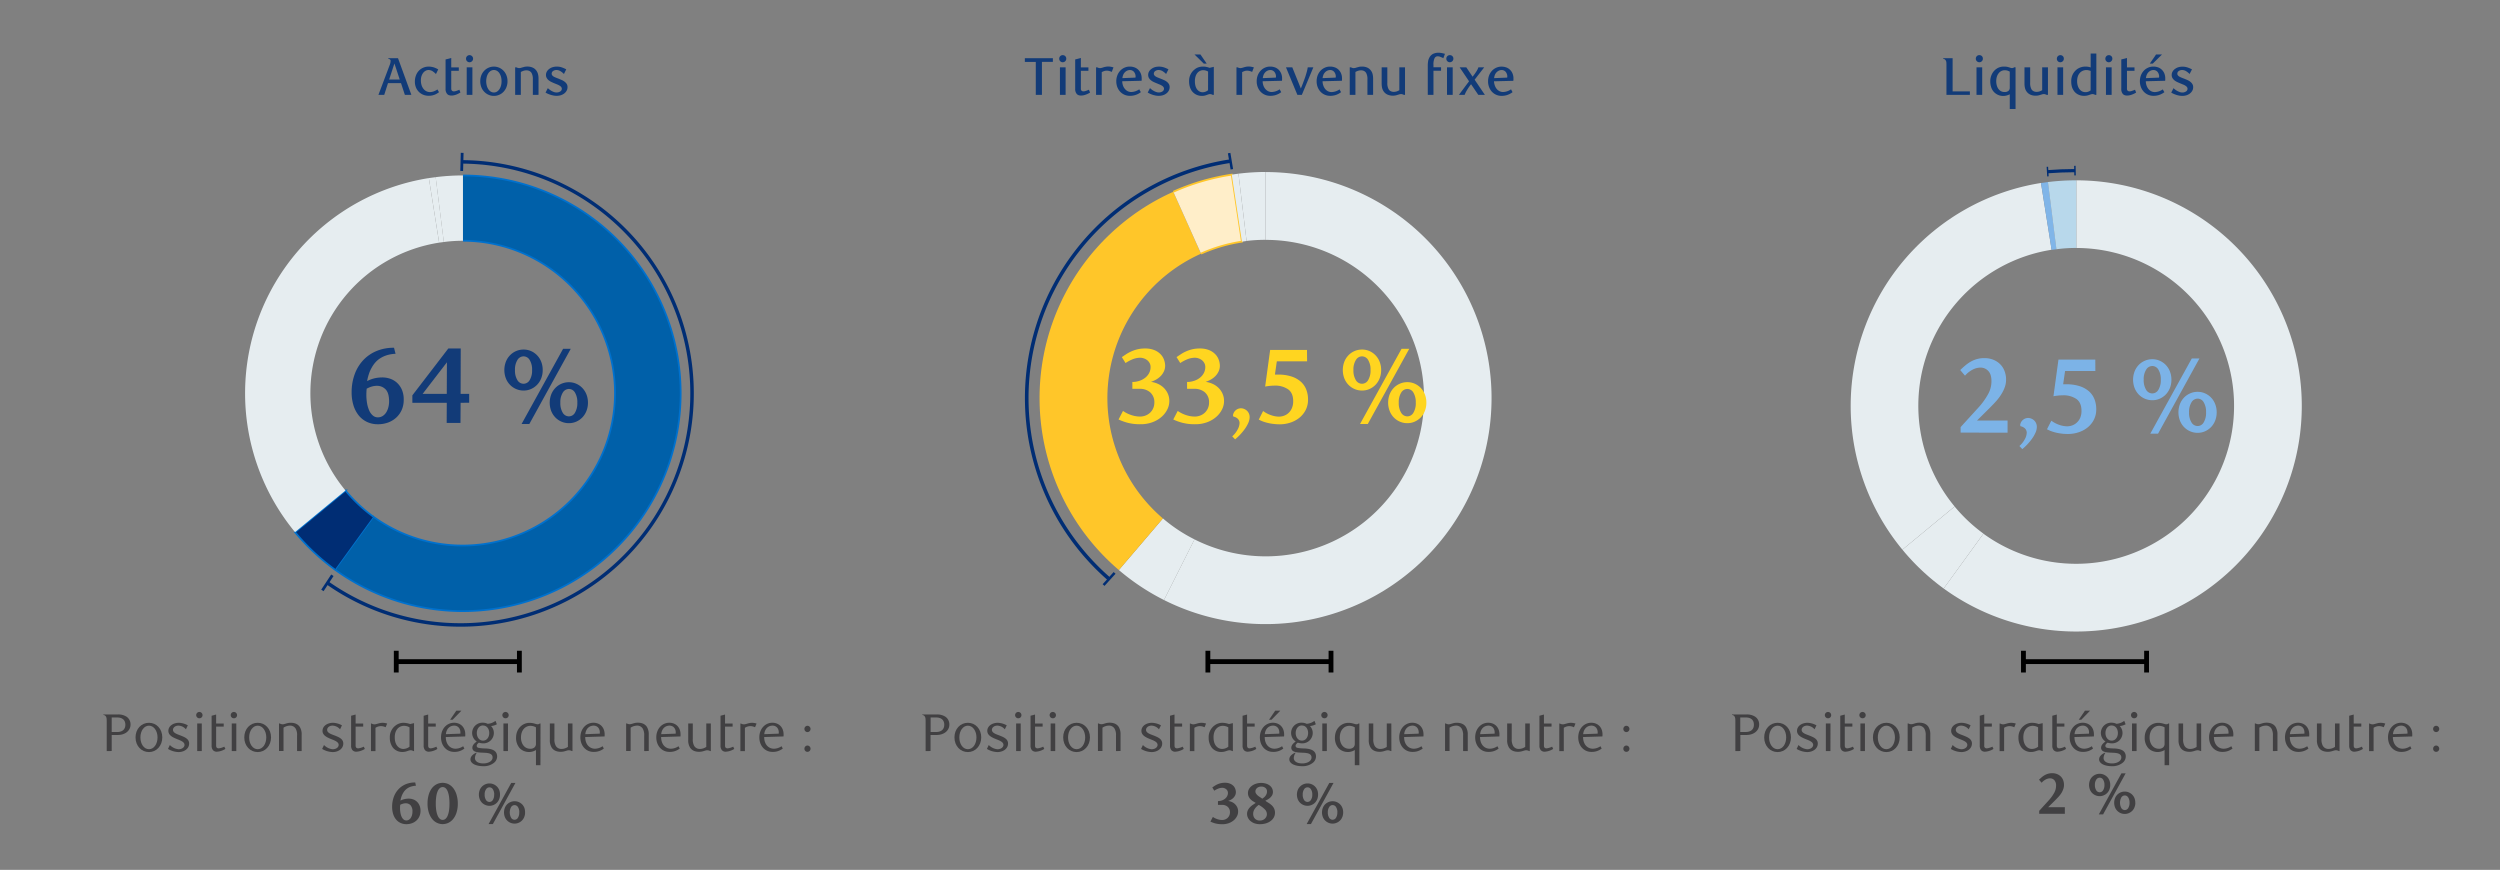<svg id="Layer_1" data-name="Layer 1" xmlns="http://www.w3.org/2000/svg" xmlns:xlink="http://www.w3.org/1999/xlink" width="1460" height="508" viewBox="0 0 1460 508"><rect x="0" y="0" width="1460" height="508" fill="#808080" stroke="none"/><defs><style>.cls-1,.cls-10,.cls-12,.cls-14,.cls-17,.cls-22,.cls-6{fill:none;}.cls-2{clip-path:url(#clip-path);}.cls-3{fill:#e6edf0;}.cls-11,.cls-15,.cls-16,.cls-3,.cls-4,.cls-5,.cls-9{fill-rule:evenodd;}.cls-4{fill:#80b5e8;}.cls-5{fill:#b8d8eb;}.cls-12,.cls-14,.cls-6{stroke:#002d74;}.cls-10,.cls-12,.cls-14,.cls-17,.cls-6{stroke-miterlimit:10;}.cls-6{stroke-width:1.87px;}.cls-11,.cls-7{fill:#002d74;}.cls-8{clip-path:url(#clip-path-2);}.cls-9{fill:#0060a9;}.cls-10{stroke:#0071ce;stroke-width:1.02px;}.cls-12{stroke-width:2.04px;}.cls-13{clip-path:url(#clip-path-3);}.cls-14{stroke-width:2.11px;}.cls-15{fill:#ffc629;}.cls-16{fill:#ffeec9;}.cls-17{stroke:#ffc629;stroke-width:1.05px;}.cls-18{fill:#123b78;}.cls-19{fill:#ffd520;}.cls-20{fill:#7cb3e7;}.cls-21{fill:#414042;}.cls-22{stroke:#000;stroke-width:2.82px;}</style><clipPath id="clip-path"><rect class="cls-1" x="1064.61" y="89.23" width="279.7" height="279.58"/></clipPath><clipPath id="clip-path-2"><rect class="cls-1" x="127.51" y="89.23" width="279.7" height="278.78"/></clipPath><clipPath id="clip-path-3"><rect class="cls-1" x="591.4" y="89.23" width="279.7" height="275.28"/></clipPath></defs><g class="cls-2"><path class="cls-3" d="M1212.56,105.31a131.75,131.75,0,1,1-77.45,238.38l23.22-32a92.22,92.22,0,1,0,54.23-166.87"/><path class="cls-3" d="M1135.11,343.69A131.83,131.83,0,0,1,1111,321l30.51-25.18a92.48,92.48,0,0,0,16.83,15.82"/><path class="cls-3" d="M1111,321a131.81,131.81,0,0,1,80.93-214.14l6.2,39a92.22,92.22,0,0,0-56.63,149.92"/><path class="cls-4" d="M1191.93,106.89l4.12-.57,4.93,39.24-2.85.38"/><path class="cls-5" d="M1196,106.32a129.46,129.46,0,0,1,16.52-1V144.8a88.31,88.31,0,0,0-11.58.76"/><path class="cls-6" d="M1195.82,100.28q7.86-.61,16-.64"/><rect class="cls-7" x="1195.39" y="97.49" width="0.86" height="5.6" transform="translate(-3.83 70.59) rotate(-3.38)"/><rect class="cls-7" x="1211.35" y="96.86" width="0.86" height="5.6" transform="translate(-1.73 23.9) rotate(-1.13)"/></g><g class="cls-8"><path class="cls-9" d="M270.36,102.48a127.21,127.21,0,1,1-74.78,230.16L218,301.72A89,89,0,1,0,270.36,140.6"/><path class="cls-10" d="M270.36,102.48a127.21,127.21,0,1,1-74.78,230.16L218,301.72A89,89,0,1,0,270.36,140.6"/><path class="cls-11" d="M195.58,332.64a127.35,127.35,0,0,1-23.28-21.87l29.45-24.32A89.12,89.12,0,0,0,218,301.72"/><path class="cls-10" d="M195.58,332.64a127.35,127.35,0,0,1-23.28-21.87l29.45-24.32A89.12,89.12,0,0,0,218,301.72"/><path class="cls-3" d="M172.3,310.77A127.27,127.27,0,0,1,250.45,104l6,37.7a89,89,0,0,0-54.68,144.75"/><path class="cls-3" d="M250.45,104l4-.54,4.76,37.88-2.75.36"/><path class="cls-3" d="M254.42,103.46a124,124,0,0,1,15.94-1V140.6a85.79,85.79,0,0,0-11.18.74"/><path class="cls-12" d="M269.76,94.53a135.22,135.22,0,1,1-78.58,245.84"/><rect class="cls-7" x="264.46" y="93.73" width="10.59" height="1.63" transform="translate(168.24 361.76) rotate(-88.51)"/><rect class="cls-7" x="185.9" y="339.53" width="10.59" height="1.63" transform="translate(-198.18 312.51) rotate(-56.58)"/></g><g class="cls-13"><path class="cls-14" d="M647.68,338.09a140,140,0,0,1,70.93-244"/></g><rect class="cls-7" x="642.9" y="337.34" width="9.59" height="1.48" transform="translate(-37.86 590.72) rotate(-47.79)"/><rect class="cls-7" x="717.87" y="89.29" width="1.48" height="9.59" transform="translate(-5.69 119.44) rotate(-9.46)"/><g class="cls-13"><path class="cls-3" d="M739.12,100.48a132,132,0,1,1-59.35,249.93L697.59,315a92.41,92.41,0,1,0,41.53-174.91"/><path class="cls-3" d="M679.77,350.41a132.58,132.58,0,0,1-26.36-17.51l25.73-30.15A89.81,89.81,0,0,0,697.6,315"/><path class="cls-15" d="M653.41,332.9A132,132,0,0,1,685.21,112l16.18,36.16a92.38,92.38,0,0,0-22.25,154.61"/><path class="cls-16" d="M685.21,112a131.31,131.31,0,0,1,34.13-10l5.94,39.12a92.25,92.25,0,0,0-23.89,7"/><path class="cls-17" d="M685.21,112a131.31,131.31,0,0,1,34.13-10l5.94,39.12a92.25,92.25,0,0,0-23.89,7"/><path class="cls-3" d="M719.34,102c1.33-.26,2.59-.38,3.92-.57L728,140.75l-2.72.38"/><path class="cls-3" d="M723.26,101.43a133.17,133.17,0,0,1,15.86-1v39.63a92.25,92.25,0,0,0-11.12.64"/></g><path class="cls-18" d="M231,206.62a19.12,19.12,0,0,0-5,.81,16,16,0,0,0-3.85,1.74,13.36,13.36,0,0,0-2.91,2.45,16.52,16.52,0,0,0-2.11,3,19.28,19.28,0,0,0-1.74,3.94,28.82,28.82,0,0,0-1,4,18.6,18.6,0,0,1,4.43-1.65,20.2,20.2,0,0,1,4.44-.49,14.4,14.4,0,0,1,4.72.8,11.41,11.41,0,0,1,4,2.45,12.06,12.06,0,0,1,2.79,4.09,14.55,14.55,0,0,1,1,5.78,14.38,14.38,0,0,1-1.14,5.79,13.37,13.37,0,0,1-3.2,4.52,14.28,14.28,0,0,1-4.81,2.91,17.11,17.11,0,0,1-6,1,14.68,14.68,0,0,1-6.18-1.3,13.82,13.82,0,0,1-4.84-3.72,17.54,17.54,0,0,1-3.13-5.88,25.4,25.4,0,0,1-1.12-7.75,30.4,30.4,0,0,1,1.71-10.34,24,24,0,0,1,4.93-8.28,22.5,22.5,0,0,1,7.79-5.45,26,26,0,0,1,10.33-1.95ZM214.14,227c-.12,1.21-.19,2.41-.19,3.61a28.08,28.08,0,0,0,.44,5,17.45,17.45,0,0,0,1.26,4.2,8.12,8.12,0,0,0,2.1,2.86,4.43,4.43,0,0,0,2.94,1.06,5.08,5.08,0,0,0,2.77-.78,6.53,6.53,0,0,0,2.07-2.08,10.33,10.33,0,0,0,1.27-3,13.61,13.61,0,0,0,.43-3.43c0-3.27-.67-5.62-2-7a6.84,6.84,0,0,0-5.21-2.12,10.27,10.27,0,0,0-2.84.41A15,15,0,0,0,214.14,227Z"/><path class="cls-18" d="M269,235.22,268.92,247h-8.06l.06-11.78h-20.1v-4.35l21-27.36h7.25L269,230h5v5.21ZM261,211.58,246.83,230h14.09Z"/><path class="cls-18" d="M316.94,216.11a13,13,0,0,1-.87,4.81,11.31,11.31,0,0,1-2.4,3.78,11.11,11.11,0,0,1-3.54,2.48,10.53,10.53,0,0,1-4.33.9,10.84,10.84,0,0,1-4.41-.9,11,11,0,0,1-3.58-2.48,11.31,11.31,0,0,1-2.4-3.78,13.73,13.73,0,0,1,0-9.62,11.31,11.31,0,0,1,2.4-3.78,10.92,10.92,0,0,1,8-3.38,10.69,10.69,0,0,1,4.33.89,11.14,11.14,0,0,1,3.54,2.49,11.31,11.31,0,0,1,2.4,3.78A13,13,0,0,1,316.94,216.11Zm-6.2,0a10.63,10.63,0,0,0-1.4-5.86,4.14,4.14,0,0,0-3.57-2.14,4.21,4.21,0,0,0-3.6,2.14,10.45,10.45,0,0,0-1.42,5.86,10.65,10.65,0,0,0,1.39,5.86,4.18,4.18,0,0,0,3.63,2.14,4.14,4.14,0,0,0,3.57-2.14A10.65,10.65,0,0,0,310.74,216.11Zm-1.62,31.52h-4.53l24.26-43.93h4.47Zm34.25-12.47a12.93,12.93,0,0,1-.87,4.8,11.6,11.6,0,0,1-2.39,3.79,11.15,11.15,0,0,1-3.54,2.48,10.44,10.44,0,0,1-4.31.9,10.79,10.79,0,0,1-4.4-.9,11.06,11.06,0,0,1-3.57-2.48A11.6,11.6,0,0,1,321.9,240a13.7,13.7,0,0,1,0-9.61,11.6,11.6,0,0,1,2.39-3.79,11.06,11.06,0,0,1,3.57-2.48,10.79,10.79,0,0,1,4.4-.9,10.44,10.44,0,0,1,4.31.9,11.15,11.15,0,0,1,3.54,2.48,11.6,11.6,0,0,1,2.39,3.79A13,13,0,0,1,343.37,235.16Zm-6.21,0a10.85,10.85,0,0,0-1.36-5.87,4.09,4.09,0,0,0-3.54-2.14,4.24,4.24,0,0,0-3.6,2.14,10.49,10.49,0,0,0-1.42,5.87,10.65,10.65,0,0,0,1.39,5.86,4.2,4.2,0,0,0,3.63,2.14A4.09,4.09,0,0,0,335.8,241,10.84,10.84,0,0,0,337.16,235.16Z"/><path class="cls-18" d="M236.45,55.41l-2.26-6.86h-7.6l-2.2,6.86H221l6.45-17.09a7.69,7.69,0,0,0,.67-2.8c0-.64-.5-1-1.38-1.21V34h5.7l7.79,21.38Zm-6.11-18.34-3.07,9.37h6.17Z"/><path class="cls-18" d="M255.34,54.55a9,9,0,0,1-1.28.67,8.77,8.77,0,0,1-1.66.51,9.54,9.54,0,0,1-2.08.2,8.2,8.2,0,0,1-3.16-.6,7.53,7.53,0,0,1-2.55-1.69,7.77,7.77,0,0,1-1.7-2.6,8.68,8.68,0,0,1-.62-3.37,10,10,0,0,1,.6-3.53,8.27,8.27,0,0,1,1.67-2.77,7.56,7.56,0,0,1,2.55-1.81,7.82,7.82,0,0,1,3.24-.66,9.81,9.81,0,0,1,1.78.16,10.2,10.2,0,0,1,1.52.39,13,13,0,0,1,1.28.54l1,.53-1.33,2.73a11.17,11.17,0,0,0-2.06-1.71,4.31,4.31,0,0,0-2.31-.65,3.48,3.48,0,0,0-1.6.4,4.61,4.61,0,0,0-1.43,1.17,6.19,6.19,0,0,0-1,1.87,7.4,7.4,0,0,0-.4,2.52,9.34,9.34,0,0,0,.43,3A6.72,6.72,0,0,0,247.4,52a5.05,5.05,0,0,0,1.69,1.33,4.54,4.54,0,0,0,2,.45,7,7,0,0,0,1.91-.32,9,9,0,0,0,2.47-1.23l.9,1.62A11.45,11.45,0,0,1,255.34,54.55Z"/><path class="cls-18" d="M266.39,55.27a8.05,8.05,0,0,1-2.79.54,4.42,4.42,0,0,1-1.4-.23,2.49,2.49,0,0,1-1.11-.76,4.44,4.44,0,0,1-.88-3V34.72l3.32-.87v5.49h4.41v2h-4.41v10.4A1.63,1.63,0,0,0,264,53a1.55,1.55,0,0,0,1.07.37,3.64,3.64,0,0,0,.82-.11,9.07,9.07,0,0,0,.89-.26l.84-.31.65-.28L268.9,54A12.49,12.49,0,0,1,266.39,55.27Z"/><path class="cls-18" d="M276.28,34.28a2.08,2.08,0,0,1-2.08,2.08,2,2,0,0,1-1.44-.6,2,2,0,0,1-.6-1.48,2,2,0,0,1,.59-1.47,2,2,0,0,1,1.45-.61,2,2,0,0,1,1.48.61A2,2,0,0,1,276.28,34.28Zm-3.72,21.13V39.31h3.32v16.1Z"/><path class="cls-18" d="M296.38,47.44a9.13,9.13,0,0,1-.62,3.45,8.09,8.09,0,0,1-1.69,2.7,7.41,7.41,0,0,1-2.53,1.77,7.76,7.76,0,0,1-8.74-1.77,8,8,0,0,1-1.71-2.7,9.85,9.85,0,0,1,0-6.88,8,8,0,0,1,1.71-2.7,7.67,7.67,0,0,1,2.52-1.77,7.77,7.77,0,0,1,3.12-.64,7.63,7.63,0,0,1,3.09.64,7.82,7.82,0,0,1,2.53,1.77,8.11,8.11,0,0,1,1.7,2.7A9.06,9.06,0,0,1,296.38,47.44Zm-3.47,0a9.93,9.93,0,0,0-.34-2.64,7.24,7.24,0,0,0-.93-2.08,4.51,4.51,0,0,0-1.41-1.35,3.51,3.51,0,0,0-1.79-.48,3.47,3.47,0,0,0-1.78.48,4.47,4.47,0,0,0-1.43,1.35,6.75,6.75,0,0,0-.94,2.08,10.06,10.06,0,0,0,0,5.26,6.9,6.9,0,0,0,.93,2.07,4.55,4.55,0,0,0,1.41,1.39,3.41,3.41,0,0,0,1.81.49,3.33,3.33,0,0,0,1.77-.49,4.82,4.82,0,0,0,1.41-1.37,7,7,0,0,0,.95-2.08A9.91,9.91,0,0,0,292.91,47.44Z"/><path class="cls-18" d="M311.18,55.41v-9a7.39,7.39,0,0,0-.71-3.72,3.14,3.14,0,0,0-1.28-1.23,3.82,3.82,0,0,0-1.7-.38,5.4,5.4,0,0,0-1.83.29,9,9,0,0,0-1.49.67V55.41h-3.32V39.31h.65a8.41,8.41,0,0,0,.92.35,2.12,2.12,0,0,0,.69.11,4.14,4.14,0,0,0,.81-.07,6.5,6.5,0,0,0,.81-.24l1.39-.38a7.22,7.22,0,0,1,1.86-.21,7.36,7.36,0,0,1,3.23.67,5.33,5.33,0,0,1,2.17,1.9,6.19,6.19,0,0,1,.87,2.06A11.6,11.6,0,0,1,314.5,46v9.38Z"/><path class="cls-18" d="M329.34,43.22a9.78,9.78,0,0,0-2-1.63,4.35,4.35,0,0,0-2.35-.7,3.24,3.24,0,0,0-2,.6,1.83,1.83,0,0,0-.81,1.51,1.55,1.55,0,0,0,.33,1,2.92,2.92,0,0,0,.85.73,9.14,9.14,0,0,0,1.21.58c.45.19.93.38,1.43.56l1.9.79a8.34,8.34,0,0,1,1.76,1A5.49,5.49,0,0,1,330.94,49a3.35,3.35,0,0,1,.49,1.86,4.24,4.24,0,0,1-.54,2.15,5.28,5.28,0,0,1-1.43,1.62,6.54,6.54,0,0,1-2,1,8.59,8.59,0,0,1-2.37.34,10.29,10.29,0,0,1-1.72-.16,12.47,12.47,0,0,1-1.73-.42A13.05,13.05,0,0,1,320,54.8a15.07,15.07,0,0,1-1.4-.73l1.34-2.6a9.08,9.08,0,0,0,1.07.91,9.78,9.78,0,0,0,1.27.81,8.6,8.6,0,0,0,1.36.59A4.44,4.44,0,0,0,325,54a3.77,3.77,0,0,0,2.23-.62,1.84,1.84,0,0,0,.87-1.55,1.63,1.63,0,0,0-.35-1,3.12,3.12,0,0,0-.91-.8,8.76,8.76,0,0,0-1.3-.66l-1.48-.6q-.93-.37-1.86-.81a8.36,8.36,0,0,1-1.67-1,4.92,4.92,0,0,1-1.21-1.37,3.46,3.46,0,0,1-.47-1.83,3.92,3.92,0,0,1,.53-2,5,5,0,0,1,1.41-1.54,6.73,6.73,0,0,1,2-1,8.39,8.39,0,0,1,2.35-.33,8.91,8.91,0,0,1,3.16.53,20.73,20.73,0,0,1,2.39,1.06Z"/><path class="cls-19" d="M682.89,234.32a10.79,10.79,0,0,1-1.15,4.74,14,14,0,0,1-3.32,4.33,16.86,16.86,0,0,1-5.3,3.15,19.56,19.56,0,0,1-7.11,1.21,28.24,28.24,0,0,1-7.47-.85,32,32,0,0,1-5.31-1.92l2.61-5a18,18,0,0,0,4.68,2.36,16.08,16.08,0,0,0,5.25.93,8.62,8.62,0,0,0,3.28-.62,8,8,0,0,0,2.67-1.7,7.82,7.82,0,0,0,1.77-2.56,8,8,0,0,0,.65-3.22,7.57,7.57,0,0,0-2.39-6,9,9,0,0,0-6.17-2.1H661.3v-4a12.83,12.83,0,0,0,4-.63,10.94,10.94,0,0,0,3.41-1.77,8.57,8.57,0,0,0,2.36-2.77,7.54,7.54,0,0,0,.87-3.62,4.62,4.62,0,0,0-.53-2.18,5.48,5.48,0,0,0-1.39-1.71,6.17,6.17,0,0,0-2-1.09,6.49,6.49,0,0,0-2.14-.38,12.21,12.21,0,0,0-3.78.65,22.38,22.38,0,0,0-4.78,2.45l-2.17-3.47,2.45-1.64a21.17,21.17,0,0,1,3-1.65,20.5,20.5,0,0,1,3.6-1.24,18.16,18.16,0,0,1,4.4-.5,14.08,14.08,0,0,1,5.84,1.06,10.35,10.35,0,0,1,3.64,2.62,9.08,9.08,0,0,1,1.85,3.3,10.7,10.7,0,0,1,.52,3,7.87,7.87,0,0,1-.68,3.29,10,10,0,0,1-1.81,2.71,11.87,11.87,0,0,1-2.65,2.09,18.42,18.42,0,0,1-3.17,1.43,13.54,13.54,0,0,1,4,1.11,11.9,11.9,0,0,1,3.43,2.29,11.29,11.29,0,0,1,2.4,3.4A10.38,10.38,0,0,1,682.89,234.32Z"/><path class="cls-19" d="M714.84,234.32a10.79,10.79,0,0,1-1.15,4.74,14,14,0,0,1-3.32,4.33,16.86,16.86,0,0,1-5.3,3.15,19.56,19.56,0,0,1-7.11,1.21,28.24,28.24,0,0,1-7.47-.85,31.53,31.53,0,0,1-5.3-1.92l2.6-5a18.16,18.16,0,0,0,4.68,2.36,16.08,16.08,0,0,0,5.25.93,8.62,8.62,0,0,0,3.28-.62,8,8,0,0,0,2.67-1.7,7.94,7.94,0,0,0,2.42-5.78,7.53,7.53,0,0,0-2.39-6,9,9,0,0,0-6.17-2.1h-4.28v-4a12.83,12.83,0,0,0,4-.63,10.94,10.94,0,0,0,3.41-1.77,8.57,8.57,0,0,0,2.36-2.77,7.54,7.54,0,0,0,.87-3.62,4.62,4.62,0,0,0-.53-2.18,5.48,5.48,0,0,0-1.39-1.71,6.17,6.17,0,0,0-2-1.09,6.49,6.49,0,0,0-2.14-.38,12.21,12.21,0,0,0-3.78.65,22.38,22.38,0,0,0-4.78,2.45l-2.17-3.47,2.45-1.64a21.17,21.17,0,0,1,3-1.65,20.5,20.5,0,0,1,3.6-1.24,18.16,18.16,0,0,1,4.4-.5,14.16,14.16,0,0,1,5.85,1.06,10.4,10.4,0,0,1,3.63,2.62,9.08,9.08,0,0,1,1.85,3.3,10.7,10.7,0,0,1,.52,3,7.87,7.87,0,0,1-.68,3.29,9.81,9.81,0,0,1-1.81,2.71,11.87,11.87,0,0,1-2.65,2.09,18.42,18.42,0,0,1-3.17,1.43,13.54,13.54,0,0,1,4,1.11,11.9,11.9,0,0,1,3.43,2.29,11.12,11.12,0,0,1,2.4,3.4A10.38,10.38,0,0,1,714.84,234.32Z"/><path class="cls-19" d="M719.62,254.82a13.65,13.65,0,0,0,3.1-3.88,8.43,8.43,0,0,0,1.18-3.81,3.52,3.52,0,0,0-.93-2.45,4.89,4.89,0,0,0-2.67-1.4l-.25-.62a4.65,4.65,0,0,1,1.61-3.07,4.73,4.73,0,0,1,3.11-1.15,5,5,0,0,1,1.7.34,5.4,5.4,0,0,1,1.65,1,5,5,0,0,1,1.21,1.64,5.2,5.2,0,0,1,.46,2.23A8.55,8.55,0,0,1,729,247a20.05,20.05,0,0,1-2,3.47,31.83,31.83,0,0,1-2.7,3.29,33.67,33.67,0,0,1-3,2.82Z"/><path class="cls-19" d="M763.35,211H745.67l-1.11,7.76q.5,0,.93,0c.29,0,.58,0,.87,0a24.84,24.84,0,0,1,8,1.15,15.33,15.33,0,0,1,5.43,3.1,12,12,0,0,1,3.1,4.6,15.77,15.77,0,0,1,1,5.61,13.19,13.19,0,0,1-1.49,6.45,14.1,14.1,0,0,1-3.84,4.53,16.71,16.71,0,0,1-5.28,2.7,19.62,19.62,0,0,1-5.83.9q-.62,0-1.89-.06c-.85-.05-1.83-.15-3-.32a28.68,28.68,0,0,1-3.63-.82,18.91,18.91,0,0,1-3.81-1.57l2.54-5a16.55,16.55,0,0,0,4.69,2.45,14.47,14.47,0,0,0,4.56.84,8.46,8.46,0,0,0,2.91-.53,7.69,7.69,0,0,0,2.7-1.63,8.07,8.07,0,0,0,1.95-2.82,10.13,10.13,0,0,0,.75-4.11q0-4.75-3-6.89a13.3,13.3,0,0,0-7.85-2.14,30.38,30.38,0,0,0-5.52.56l2.92-21.4h21.52Z"/><path class="cls-19" d="M806.6,216.11a13,13,0,0,1-.88,4.81,11.45,11.45,0,0,1-2.39,3.78,11.15,11.15,0,0,1-3.55,2.48,10.48,10.48,0,0,1-4.32.9,10.88,10.88,0,0,1-4.42-.9,11.06,11.06,0,0,1-3.58-2.48,11.45,11.45,0,0,1-2.39-3.78,13.73,13.73,0,0,1,0-9.62,11.45,11.45,0,0,1,2.39-3.78,10.92,10.92,0,0,1,8-3.38,10.64,10.64,0,0,1,4.32.89,11.18,11.18,0,0,1,3.55,2.49,11.45,11.45,0,0,1,2.39,3.78A13,13,0,0,1,806.6,216.11Zm-6.21,0a10.63,10.63,0,0,0-1.39-5.86,4.15,4.15,0,0,0-3.57-2.14,4.21,4.21,0,0,0-3.6,2.14,10.45,10.45,0,0,0-1.43,5.86,10.65,10.65,0,0,0,1.4,5.86,4.1,4.1,0,0,0,7.2,0A10.65,10.65,0,0,0,800.39,216.11Zm-1.61,31.52h-4.53l24.26-43.93H823ZM833,235.16a13.13,13.13,0,0,1-.86,4.8,11.6,11.6,0,0,1-2.39,3.79,11.38,11.38,0,0,1-3.54,2.48,10.44,10.44,0,0,1-4.31.9,10.87,10.87,0,0,1-4.41-.9,11.13,11.13,0,0,1-3.56-2.48,11.43,11.43,0,0,1-2.39-3.79,13.7,13.7,0,0,1,0-9.61,11.43,11.43,0,0,1,2.39-3.79,11.13,11.13,0,0,1,3.56-2.48,10.87,10.87,0,0,1,4.41-.9,10.44,10.44,0,0,1,4.31.9,11.38,11.38,0,0,1,3.54,2.48,11.6,11.6,0,0,1,2.39,3.79A13.18,13.18,0,0,1,833,235.16Zm-6.2,0a10.85,10.85,0,0,0-1.36-5.87,4.1,4.1,0,0,0-3.54-2.14,4.23,4.23,0,0,0-3.6,2.14,10.49,10.49,0,0,0-1.43,5.87,10.65,10.65,0,0,0,1.4,5.86,4.2,4.2,0,0,0,3.63,2.14,4.1,4.1,0,0,0,3.54-2.14A10.84,10.84,0,0,0,826.82,235.16Z"/><path class="cls-20" d="M1145,252.65v-3.23l10.8-11.85a40.66,40.66,0,0,0,5.21-7.32,15.48,15.48,0,0,0,2-7.57q0-4.1-1.83-6a6,6,0,0,0-4.62-2,10.06,10.06,0,0,0-4.53,1.18,15.05,15.05,0,0,0-4.47,3.54l-2.79-3.29c1.16-1.12,2.27-2.11,3.35-3a19.24,19.24,0,0,1,3.29-2.17,15.54,15.54,0,0,1,7.57-1.8,13.73,13.73,0,0,1,4.9.87,11.83,11.83,0,0,1,4,2.48,11.27,11.27,0,0,1,2.67,3.94,13.8,13.8,0,0,1,1,5.3,12.78,12.78,0,0,1-.72,4.28,20.62,20.62,0,0,1-1.92,4A28.05,28.05,0,0,1,1166,234q-1.71,1.92-3.63,3.84l-7.82,7.76h17.87v7.07Z"/><path class="cls-20" d="M1179.33,260.47a13.65,13.65,0,0,0,3.11-3.88,8.47,8.47,0,0,0,1.18-3.82,3.53,3.53,0,0,0-.93-2.45,5,5,0,0,0-2.67-1.39l-.25-.62a4.57,4.57,0,0,1,1.61-3.07,4.68,4.68,0,0,1,3.1-1.15,4.77,4.77,0,0,1,1.71.34,5.41,5.41,0,0,1,1.64,1,4.88,4.88,0,0,1,1.21,1.65,5.17,5.17,0,0,1,.47,2.23,8.36,8.36,0,0,1-.78,3.38,18.69,18.69,0,0,1-2,3.47,30.8,30.8,0,0,1-2.7,3.29,33.76,33.76,0,0,1-3,2.83Z"/><path class="cls-20" d="M1223.69,216.67H1206l-1.12,7.75c.34,0,.65,0,.94,0s.57,0,.86,0a24.63,24.63,0,0,1,8,1.15,15.18,15.18,0,0,1,5.43,3.1,11.91,11.91,0,0,1,3.1,4.59,15.84,15.84,0,0,1,1,5.61,13.32,13.32,0,0,1-1.49,6.46,14.1,14.1,0,0,1-3.84,4.53,16.58,16.58,0,0,1-5.28,2.69,19.67,19.67,0,0,1-5.83.9q-.61,0-1.89-.06c-.85,0-1.83-.15-3-.31a28.3,28.3,0,0,1-3.63-.82,19.5,19.5,0,0,1-3.81-1.57l2.54-5a16.9,16.9,0,0,0,4.68,2.45,14.53,14.53,0,0,0,4.56.83,8.7,8.7,0,0,0,2.92-.52,7.87,7.87,0,0,0,2.7-1.64,8.12,8.12,0,0,0,2-2.81,10.19,10.19,0,0,0,.75-4.11c0-3.18-1-5.47-3-6.9a13.3,13.3,0,0,0-7.85-2.13,30.2,30.2,0,0,0-5.52.56l2.92-21.41h21.52Z"/><path class="cls-20" d="M1268.11,221.75a13,13,0,0,1-.87,4.81,11.6,11.6,0,0,1-2.39,3.79,11.31,11.31,0,0,1-3.55,2.48,10.52,10.52,0,0,1-4.32.9,10.88,10.88,0,0,1-4.42-.9,11.21,11.21,0,0,1-3.58-2.48,11.6,11.6,0,0,1-2.39-3.79,13.7,13.7,0,0,1,0-9.61,11.6,11.6,0,0,1,2.39-3.79,11.21,11.21,0,0,1,3.58-2.48,10.88,10.88,0,0,1,4.42-.9,10.52,10.52,0,0,1,4.32.9,11.31,11.31,0,0,1,3.55,2.48,11.6,11.6,0,0,1,2.39,3.79A12.93,12.93,0,0,1,1268.11,221.75Zm-6.2,0a10.65,10.65,0,0,0-1.4-5.86,4.13,4.13,0,0,0-3.56-2.14,4.21,4.21,0,0,0-3.6,2.14,10.47,10.47,0,0,0-1.43,5.86,10.69,10.69,0,0,0,1.4,5.87,4.2,4.2,0,0,0,3.63,2.14,4.15,4.15,0,0,0,3.56-2.14A10.69,10.69,0,0,0,1261.91,221.75Zm-1.61,31.52h-4.53L1280,209.35h4.47Zm34.24-12.47a13,13,0,0,1-.87,4.81,11.42,11.42,0,0,1-2.38,3.78,11.22,11.22,0,0,1-3.54,2.48,10.47,10.47,0,0,1-4.31.9,10.84,10.84,0,0,1-4.41-.9,11.12,11.12,0,0,1-3.57-2.48,11.42,11.42,0,0,1-2.38-3.78,13.73,13.73,0,0,1,0-9.62,11.42,11.42,0,0,1,2.38-3.78,11.12,11.12,0,0,1,3.57-2.48,10.84,10.84,0,0,1,4.41-.9,10.47,10.47,0,0,1,4.31.9,11.22,11.22,0,0,1,3.54,2.48,11.42,11.42,0,0,1,2.38,3.78A13,13,0,0,1,1294.54,240.8Zm-6.2,0a10.81,10.81,0,0,0-1.37-5.86,4.06,4.06,0,0,0-3.53-2.14,4.21,4.21,0,0,0-3.6,2.14,10.45,10.45,0,0,0-1.43,5.86,10.63,10.63,0,0,0,1.4,5.86,4.18,4.18,0,0,0,3.63,2.14,4.06,4.06,0,0,0,3.53-2.14A10.81,10.81,0,0,0,1288.34,240.8Z"/><path class="cls-21" d="M62.32,438.62v-17.1c0-1.39,0-2.51-.56-3.22a2,2,0,0,0-1.4-.78v-.28H68.8A8.87,8.87,0,0,1,74,418.61a5.41,5.41,0,0,1,2.23,4.62c0,3.35-3,6-7.41,6H65.23v9.37ZM68.37,419H65.23v8.5h3.14c3,0,4.84-1.46,4.84-4.25S71.41,419,68.37,419Z"/><path class="cls-21" d="M87,439.21c-4.38,0-7.85-3.54-7.85-8.57s3.47-8.53,7.85-8.53,7.78,3.57,7.78,8.53S91.32,439.21,87,439.21Zm0-15.42c-2.86,0-5,3-5,6.85s2.08,6.89,5,6.89,5-3.07,5-6.89S89.83,423.79,87,423.79Z"/><path class="cls-21" d="M108.57,425.93a6,6,0,0,0-4.34-2.17c-1.8,0-3.2,1.08-3.2,2.48,0,1.64,2,2.39,4.09,3.16,2.52,1,5.34,2,5.34,4.81,0,3.13-3,5-6.17,5a12.62,12.62,0,0,1-6.18-1.84l1.09-2.29a8.1,8.1,0,0,0,5.09,2.48c2,0,3.47-1.15,3.47-2.54,0-1.68-2.08-2.48-4.28-3.35-2.48-1-5.15-2.21-5.15-4.84,0-2.95,3-4.72,6.11-4.72a11.43,11.43,0,0,1,5.24,1.49Z"/><path class="cls-21" d="M116.48,419.48a1.85,1.85,0,1,1,1.8-1.83A1.8,1.8,0,0,1,116.48,419.48Zm1.36,19.14h-2.67v-16.1h2.67Z"/><path class="cls-21" d="M126.65,439a2.92,2.92,0,0,1-2.29-.93,4.1,4.1,0,0,1-.78-2.7V418l2.64-.72v5.28h4.43v1.76h-4.43v11.11c0,1.18.62,1.61,1.55,1.61a10,10,0,0,0,3.23-1l.62,1.33A10.42,10.42,0,0,1,126.65,439Z"/><path class="cls-21" d="M136.64,419.48a1.85,1.85,0,1,1,1.8-1.83A1.81,1.81,0,0,1,136.64,419.48ZM138,438.62h-2.66v-16.1H138Z"/><path class="cls-21" d="M150.51,439.21c-4.38,0-7.85-3.54-7.85-8.57s3.47-8.53,7.85-8.53,7.78,3.57,7.78,8.53S154.82,439.21,150.51,439.21Zm0-15.42c-2.86,0-5,3-5,6.85s2.08,6.89,5,6.89,5-3.07,5-6.89S153.33,423.79,150.51,423.79Z"/><path class="cls-21" d="M173.49,438.62v-9a7.71,7.71,0,0,0-.77-4,3.72,3.72,0,0,0-3.32-1.86,6.93,6.93,0,0,0-3.82,1.21v13.62h-2.64v-16.1h.41A3.69,3.69,0,0,0,165,423c1.37,0,2.48-.9,4.78-.9,2.48,0,4.22.84,5.27,2.39a8.18,8.18,0,0,1,1.12,4.68v9.47Z"/><path class="cls-21" d="M198.59,425.93a6,6,0,0,0-4.35-2.17c-1.8,0-3.19,1.08-3.19,2.48,0,1.64,1.95,2.39,4.09,3.16,2.52,1,5.34,2,5.34,4.81,0,3.13-3,5-6.17,5a12.59,12.59,0,0,1-6.18-1.84l1.09-2.29a8.1,8.1,0,0,0,5.09,2.48c2,0,3.47-1.15,3.47-2.54,0-1.68-2.08-2.48-4.28-3.35-2.48-1-5.15-2.21-5.15-4.84,0-2.95,3-4.72,6.11-4.72a11.43,11.43,0,0,1,5.24,1.49Z"/><path class="cls-21" d="M208.11,439a3,3,0,0,1-2.3-.93,4.16,4.16,0,0,1-.77-2.7V418l2.64-.72v5.28h4.43v1.76h-4.43v11.11c0,1.18.62,1.61,1.55,1.61a9.82,9.82,0,0,0,3.22-1l.62,1.33A10.38,10.38,0,0,1,208.11,439Z"/><path class="cls-21" d="M225.2,424.72a6.56,6.56,0,0,0-2.76-.68,6.19,6.19,0,0,0-3.16,1v13.62h-2.64v-16.1h.4a3.34,3.34,0,0,0,1.65.46c1.27,0,2.7-.9,4.81-.9a8.62,8.62,0,0,1,2.6.44Z"/><path class="cls-21" d="M241.8,438.62h-.44a2.87,2.87,0,0,0-1.52-.47c-1.27,0-2.48,1-4.74,1a7,7,0,0,1-5.65-2.54,9.45,9.45,0,0,1-1.8-5.83,8.47,8.47,0,0,1,3.38-7.1,7.56,7.56,0,0,1,4.66-1.56,11.72,11.72,0,0,1,3.81.72l2.3-.53ZM236,423.88c-2.83,0-5.46,2.14-5.46,6.7,0,2.64.74,4.62,2.23,5.8a4.37,4.37,0,0,0,2.82,1,6.09,6.09,0,0,0,3.57-1.3V424.78A6.28,6.28,0,0,0,236,423.88Z"/><path class="cls-21" d="M250.48,439a2.92,2.92,0,0,1-2.29-.93,4.1,4.1,0,0,1-.78-2.7V418l2.64-.72v5.28h4.43v1.76h-4.43v11.11c0,1.18.62,1.61,1.55,1.61a10,10,0,0,0,3.23-1l.62,1.33A10.42,10.42,0,0,1,250.48,439Z"/><path class="cls-21" d="M260.35,430.43c0,4.22,2.45,6.82,5.77,6.82a8.2,8.2,0,0,0,4.37-1.46l.71,1.37a9.29,9.29,0,0,1-5.95,1.95c-4.5,0-7.7-3.66-7.7-8.5s3.26-8.53,7.64-8.53c3.47,0,6.54,2.33,6.54,6.89,0,.31,0,.81-.06,1.11Zm8.53-2.67c0-2.61-1.71-4-3.6-4-2.61,0-4.62,1.92-4.87,5l8.44-.31A5.39,5.39,0,0,0,268.88,427.76Zm-4.56-7.42h-1.46l3.63-5.33h3Z"/><path class="cls-21" d="M286.78,424a5.88,5.88,0,0,1,1.64,4.12,6.1,6.1,0,0,1-6.39,6,8.54,8.54,0,0,1-2.33-.4c-.93.65-1.3,1.27-1.3,1.83s.34,1,1,1.18a23.12,23.12,0,0,0,4.19.37c3.23.18,6.73.9,6.73,4.71a4.81,4.81,0,0,1-1.64,3.51,9.4,9.4,0,0,1-6.3,2.14c-4.9,0-7.63-1.8-7.63-4,0-1.46,1.18-2.92,3.32-3.85h.4a5.69,5.69,0,0,0-1.11,3c0,1.92,1.7,3.23,5,3.23,2.45,0,5.31-1.18,5.31-3.48s-2.33-2.64-4.94-2.76c-1.92-.09-4-.09-5.39-.74a2.3,2.3,0,0,1-1.49-2.11c0-1.28.74-2.39,2.57-3.7a6,6,0,0,1,3.57-11,6.54,6.54,0,0,1,2.82.65,8.34,8.34,0,0,0,4.56-1.73l.81,2A8.39,8.39,0,0,1,286.78,424Zm-4.69-.34c-2.2,0-3.63,2-3.63,4.43s1.43,4.44,3.63,4.44,3.63-2,3.63-4.44S284.32,423.7,282.09,423.7Z"/><path class="cls-21" d="M295.27,419.48a1.85,1.85,0,1,1,1.8-1.83A1.8,1.8,0,0,1,295.27,419.48Zm1.37,19.14H294v-16.1h2.67Z"/><path class="cls-21" d="M315.62,446.87H313V438a7.42,7.42,0,0,1-4.07,1.17,7.56,7.56,0,0,1-5.43-2.23,9,9,0,0,1-2.11-6.3c0-4.71,3.42-8.5,7.91-8.5,2.24,0,3.79.84,4.63.84a1.83,1.83,0,0,0,1.3-.46h.43ZM313,424.78a6.5,6.5,0,0,0-3.2-.9c-2.88,0-5.55,2.33-5.55,6.89,0,3.16,1.7,6.51,5.49,6.51a3.46,3.46,0,0,0,2.51-.9,2.8,2.8,0,0,0,.75-2.05Z"/><path class="cls-21" d="M334.33,438.62h-.4a3.77,3.77,0,0,0-1.65-.47c-1.36,0-2.48.9-4.78.9-2.48,0-4.22-.84-5.27-2.39a8,8,0,0,1-1.12-4.68v-9.46h2.67v9a7.6,7.6,0,0,0,.78,4,3.7,3.7,0,0,0,3.32,1.86,6.62,6.62,0,0,0,3.78-1.21V422.52h2.67Z"/><path class="cls-21" d="M341.77,430.43c0,4.22,2.45,6.82,5.77,6.82a8.2,8.2,0,0,0,4.38-1.46l.71,1.37a9.32,9.32,0,0,1-6,1.95c-4.49,0-7.69-3.66-7.69-8.5s3.26-8.53,7.63-8.53c3.48,0,6.55,2.33,6.55,6.89,0,.31,0,.81-.06,1.11Zm8.53-2.67c0-2.61-1.7-4-3.59-4-2.61,0-4.63,1.92-4.88,5l8.44-.31A5.39,5.39,0,0,0,350.3,427.76Z"/><path class="cls-21" d="M376.21,438.62v-9a7.6,7.6,0,0,0-.78-4,3.7,3.7,0,0,0-3.32-1.86,6.93,6.93,0,0,0-3.82,1.21v13.62h-2.63v-16.1h.4a3.73,3.73,0,0,0,1.65.46c1.36,0,2.48-.9,4.77-.9,2.48,0,4.22.84,5.28,2.39a8.26,8.26,0,0,1,1.11,4.68v9.47Z"/><path class="cls-21" d="M386.1,430.43c0,4.22,2.45,6.82,5.77,6.82a8.14,8.14,0,0,0,4.37-1.46l.72,1.37a9.32,9.32,0,0,1-6,1.95c-4.5,0-7.69-3.66-7.69-8.5s3.26-8.53,7.63-8.53c3.47,0,6.54,2.33,6.54,6.89,0,.31,0,.81-.06,1.11Zm8.53-2.67c0-2.61-1.71-4-3.6-4-2.6,0-4.62,1.92-4.87,5l8.44-.31A5.39,5.39,0,0,0,394.63,427.76Z"/><path class="cls-21" d="M415.13,438.62h-.4a3.73,3.73,0,0,0-1.64-.47c-1.37,0-2.48.9-4.78.9-2.48,0-4.22-.84-5.27-2.39a8,8,0,0,1-1.12-4.68v-9.46h2.67v9a7.71,7.71,0,0,0,.77,4,3.72,3.72,0,0,0,3.32,1.86,6.68,6.68,0,0,0,3.79-1.21V422.52h2.66Z"/><path class="cls-21" d="M423.85,439a2.91,2.91,0,0,1-2.29-.93,4.1,4.1,0,0,1-.78-2.7V418l2.64-.72v5.28h4.43v1.76h-4.43v11.11c0,1.18.62,1.61,1.55,1.61a9.82,9.82,0,0,0,3.22-1l.62,1.33A10.38,10.38,0,0,1,423.85,439Z"/><path class="cls-21" d="M440.94,424.72a6.56,6.56,0,0,0-2.76-.68,6.22,6.22,0,0,0-3.16,1v13.62h-2.64v-16.1h.4a3.34,3.34,0,0,0,1.65.46c1.27,0,2.7-.9,4.81-.9a8.62,8.62,0,0,1,2.6.44Z"/><path class="cls-21" d="M446.28,430.43c0,4.22,2.45,6.82,5.77,6.82a8.14,8.14,0,0,0,4.37-1.46l.72,1.37a9.32,9.32,0,0,1-6,1.95c-4.5,0-7.69-3.66-7.69-8.5s3.25-8.53,7.63-8.53c3.47,0,6.54,2.33,6.54,6.89,0,.31,0,.81-.06,1.11Zm8.53-2.67c0-2.61-1.71-4-3.6-4-2.61,0-4.62,1.92-4.87,5l8.44-.31A5.39,5.39,0,0,0,454.81,427.76Z"/><path class="cls-21" d="M471.56,427.54a1.79,1.79,0,0,1-1.77-1.83,1.81,1.81,0,0,1,1.77-1.86,1.86,1.86,0,0,1,1.8,1.86A1.83,1.83,0,0,1,471.56,427.54Zm0,11.54a1.76,1.76,0,0,1-1.77-1.83,1.81,1.81,0,0,1,1.77-1.86,1.86,1.86,0,0,1,1.8,1.86A1.81,1.81,0,0,1,471.56,439.08Z"/><path class="cls-21" d="M242.9,458.88a10.72,10.72,0,0,0-2.71.45,8.43,8.43,0,0,0-2.1.95,7.15,7.15,0,0,0-1.59,1.34,8.94,8.94,0,0,0-1.15,1.61,10.77,10.77,0,0,0-.95,2.15,15.14,15.14,0,0,0-.54,2.19,9.29,9.29,0,0,1,2.42-.9,11,11,0,0,1,2.42-.27,7.51,7.51,0,0,1,2.57.44,6,6,0,0,1,2.2,1.33A6.63,6.63,0,0,1,245,470.4a7.82,7.82,0,0,1,.58,3.16,7.74,7.74,0,0,1-.63,3.15,7.1,7.1,0,0,1-1.74,2.47,7.88,7.88,0,0,1-2.62,1.58,9.39,9.39,0,0,1-3.27.56,7.93,7.93,0,0,1-3.36-.71,7.37,7.37,0,0,1-2.64-2,9.11,9.11,0,0,1-1.71-3.21,13.61,13.61,0,0,1-.61-4.22,16.6,16.6,0,0,1,.93-5.64,13.16,13.16,0,0,1,2.69-4.52,12.25,12.25,0,0,1,4.25-3,14.13,14.13,0,0,1,5.63-1.06ZM233.73,470a18.39,18.39,0,0,0-.11,2,15.07,15.07,0,0,0,.24,2.73,9.72,9.72,0,0,0,.69,2.28,4.47,4.47,0,0,0,1.15,1.56,2.43,2.43,0,0,0,1.6.57,2.79,2.79,0,0,0,1.51-.42,3.52,3.52,0,0,0,1.13-1.14,5.66,5.66,0,0,0,.69-1.62,7.3,7.3,0,0,0,.24-1.86,5.43,5.43,0,0,0-1.1-3.82,3.75,3.75,0,0,0-2.84-1.16,5.49,5.49,0,0,0-1.55.23A7.47,7.47,0,0,0,233.73,470Z"/><path class="cls-21" d="M267.36,469.31a17.07,17.07,0,0,1-.68,5,11.56,11.56,0,0,1-1.86,3.77,8.2,8.2,0,0,1-2.8,2.37,7.75,7.75,0,0,1-7,0,8.23,8.23,0,0,1-2.8-2.38,11.92,11.92,0,0,1-1.86-3.78,16.73,16.73,0,0,1-.68-5,18.1,18.1,0,0,1,.66-5.09,11.88,11.88,0,0,1,1.85-3.83A8.36,8.36,0,0,1,255,458a7.84,7.84,0,0,1,7,0,8.3,8.3,0,0,1,2.8,2.4,12.1,12.1,0,0,1,1.86,3.83A17.26,17.26,0,0,1,267.36,469.31Zm-4.87,0a28.53,28.53,0,0,0-.25-4,13.6,13.6,0,0,0-.75-3.05,5.27,5.27,0,0,0-1.23-1.93,2.51,2.51,0,0,0-1.73-.67,2.55,2.55,0,0,0-1.74.67,5.15,5.15,0,0,0-1.27,1.92,12.55,12.55,0,0,0-.76,3,28,28,0,0,0-.26,4,26.22,26.22,0,0,0,.27,4,12.93,12.93,0,0,0,.8,3,5.18,5.18,0,0,0,1.27,1.91,2.49,2.49,0,0,0,3.38,0,4.88,4.88,0,0,0,1.25-1.9,12.6,12.6,0,0,0,.77-3A27.64,27.64,0,0,0,262.49,469.34Z"/><path class="cls-21" d="M292,464.06a7.07,7.07,0,0,1-.47,2.63,6,6,0,0,1-3.27,3.41,5.82,5.82,0,0,1-2.4.49,5.94,5.94,0,0,1-2.41-.49,6,6,0,0,1-2-1.35,6.1,6.1,0,0,1-1.31-2.06,7.57,7.57,0,0,1,0-5.25,6,6,0,0,1,1.31-2.06,6.19,6.19,0,0,1,2-1.36,6.11,6.11,0,0,1,2.41-.49,6,6,0,0,1,2.4.49,6.33,6.33,0,0,1,2,1.36,6,6,0,0,1,1.31,2.06A7,7,0,0,1,292,464.06Zm-3.38,0a5.46,5.46,0,0,0-.78-3.11,2.33,2.33,0,0,0-2-1.15,2.35,2.35,0,0,0-2,1.15,5.39,5.39,0,0,0-.8,3.11,5.5,5.5,0,0,0,.78,3.12,2.31,2.31,0,0,0,4,0A5.5,5.5,0,0,0,288.58,464.06Zm-.79,17.19h-2.5l13.22-24H301Zm18.83-6.8a7,7,0,0,1-.48,2.62,6,6,0,0,1-3.27,3.42,5.82,5.82,0,0,1-2.4.49,6,6,0,0,1-2.41-.49,6.06,6.06,0,0,1-3.29-3.42,7.54,7.54,0,0,1,0-5.24,6.17,6.17,0,0,1,1.32-2.07,6.28,6.28,0,0,1,2-1.35,6,6,0,0,1,2.41-.49,5.82,5.82,0,0,1,2.4.49,6.35,6.35,0,0,1,2,1.35,6.14,6.14,0,0,1,1.31,2.07A7,7,0,0,1,306.62,474.45Zm-3.39,0a5.46,5.46,0,0,0-.78-3.11,2.31,2.31,0,0,0-2-1.15,2.37,2.37,0,0,0-2,1.15,6.48,6.48,0,0,0,0,6.22,2.29,2.29,0,0,0,4,0A5.44,5.44,0,0,0,303.23,474.45Z"/><path class="cls-21" d="M540.56,438.62v-17.1c0-1.39,0-2.51-.56-3.22a2,2,0,0,0-1.39-.78v-.28H547a8.93,8.93,0,0,1,5.19,1.37,5.43,5.43,0,0,1,2.23,4.62c0,3.35-3,6-7.42,6h-3.56v9.37ZM546.61,419h-3.13v8.5h3.13c3,0,4.84-1.46,4.84-4.25S549.65,419,546.61,419Z"/><path class="cls-21" d="M565.25,439.21c-4.37,0-7.85-3.54-7.85-8.57s3.48-8.53,7.85-8.53,7.79,3.57,7.79,8.53S569.56,439.21,565.25,439.21Zm0-15.42c-2.85,0-5,3-5,6.85s2.08,6.89,5,6.89,5-3.07,5-6.89S568.08,423.79,565.25,423.79Z"/><path class="cls-21" d="M586.81,425.93a6,6,0,0,0-4.34-2.17c-1.8,0-3.2,1.08-3.2,2.48,0,1.64,2,2.39,4.1,3.16,2.51,1,5.33,2,5.33,4.81,0,3.13-3,5-6.17,5a12.58,12.58,0,0,1-6.17-1.84l1.08-2.29a8.12,8.12,0,0,0,5.09,2.48c2,0,3.48-1.15,3.48-2.54,0-1.68-2.08-2.48-4.29-3.35-2.48-1-5.14-2.21-5.14-4.84,0-2.95,3-4.72,6.11-4.72a11.5,11.5,0,0,1,5.24,1.49Z"/><path class="cls-21" d="M594.72,419.48a1.85,1.85,0,1,1,1.8-1.83A1.81,1.81,0,0,1,594.72,419.48Zm1.37,19.14h-2.67v-16.1h2.67Z"/><path class="cls-21" d="M604.9,439a3,3,0,0,1-2.3-.93,4.1,4.1,0,0,1-.77-2.7V418l2.63-.72v5.28h4.44v1.76h-4.44v11.11c0,1.18.62,1.61,1.55,1.61a9.8,9.8,0,0,0,3.23-1l.62,1.33A10.38,10.38,0,0,1,604.9,439Z"/><path class="cls-21" d="M614.88,419.48a1.85,1.85,0,1,1,1.8-1.83A1.8,1.8,0,0,1,614.88,419.48Zm1.37,19.14h-2.67v-16.1h2.67Z"/><path class="cls-21" d="M628.75,439.21c-4.37,0-7.85-3.54-7.85-8.57s3.48-8.53,7.85-8.53,7.79,3.57,7.79,8.53S633.06,439.21,628.75,439.21Zm0-15.42c-2.85,0-5,3-5,6.85s2.07,6.89,5,6.89,5-3.07,5-6.89S631.57,423.79,628.75,423.79Z"/><path class="cls-21" d="M651.74,438.62v-9a7.6,7.6,0,0,0-.78-4,3.7,3.7,0,0,0-3.32-1.86,6.87,6.87,0,0,0-3.81,1.21v13.62h-2.64v-16.1h.4a3.73,3.73,0,0,0,1.65.46c1.36,0,2.48-.9,4.77-.9,2.49,0,4.22.84,5.28,2.39a8.26,8.26,0,0,1,1.11,4.68v9.47Z"/><path class="cls-21" d="M676.83,425.93a6,6,0,0,0-4.34-2.17c-1.8,0-3.2,1.08-3.2,2.48,0,1.64,2,2.39,4.1,3.16,2.51,1,5.33,2,5.33,4.81,0,3.13-3,5-6.17,5a12.58,12.58,0,0,1-6.17-1.84l1.08-2.29a8.12,8.12,0,0,0,5.09,2.48c2,0,3.47-1.15,3.47-2.54,0-1.68-2.07-2.48-4.28-3.35-2.48-1-5.15-2.21-5.15-4.84,0-2.95,3-4.72,6.12-4.72A11.5,11.5,0,0,1,678,423.6Z"/><path class="cls-21" d="M686.35,439a2.92,2.92,0,0,1-2.29-.93,4.1,4.1,0,0,1-.78-2.7V418l2.64-.72v5.28h4.44v1.76h-4.44v11.11c0,1.18.62,1.61,1.55,1.61a10,10,0,0,0,3.23-1l.62,1.33A10.42,10.42,0,0,1,686.35,439Z"/><path class="cls-21" d="M703.45,424.72a6.63,6.63,0,0,0-2.76-.68,6.22,6.22,0,0,0-3.17,1v13.62h-2.64v-16.1h.41a3.33,3.33,0,0,0,1.64.46c1.27,0,2.7-.9,4.81-.9a8.68,8.68,0,0,1,2.61.44Z"/><path class="cls-21" d="M720,438.62h-.43a2.93,2.93,0,0,0-1.52-.47c-1.27,0-2.48,1-4.75,1a7,7,0,0,1-5.64-2.54,9.45,9.45,0,0,1-1.8-5.83,8.45,8.45,0,0,1,3.38-7.1,7.53,7.53,0,0,1,4.65-1.56,11.78,11.78,0,0,1,3.82.72l2.29-.53Zm-5.83-14.74c-2.82,0-5.46,2.14-5.46,6.7,0,2.64.74,4.62,2.23,5.8a4.4,4.4,0,0,0,2.83,1,6,6,0,0,0,3.56-1.3V424.78A6.28,6.28,0,0,0,714.21,423.88Z"/><path class="cls-21" d="M728.73,439a3,3,0,0,1-2.3-.93,4.16,4.16,0,0,1-.77-2.7V418l2.63-.72v5.28h4.44v1.76h-4.44v11.11c0,1.18.62,1.61,1.55,1.61a9.8,9.8,0,0,0,3.23-1l.62,1.33A10.38,10.38,0,0,1,728.73,439Z"/><path class="cls-21" d="M738.59,430.43c0,4.22,2.45,6.82,5.77,6.82a8.14,8.14,0,0,0,4.37-1.46l.72,1.37a9.32,9.32,0,0,1-6,1.95c-4.5,0-7.69-3.66-7.69-8.5s3.26-8.53,7.63-8.53c3.47,0,6.55,2.33,6.55,6.89,0,.31,0,.81-.07,1.11Zm8.53-2.67c0-2.61-1.7-4-3.6-4-2.6,0-4.62,1.92-4.87,5l8.44-.31A5.39,5.39,0,0,0,747.12,427.76Zm-4.56-7.42H741.1l3.63-5.33h3Z"/><path class="cls-21" d="M765,424a5.88,5.88,0,0,1,1.64,4.12,6.09,6.09,0,0,1-6.39,6,8.45,8.45,0,0,1-2.32-.4c-.93.65-1.31,1.27-1.31,1.83s.35,1,1,1.18a23,23,0,0,0,4.18.37c3.23.18,6.74.9,6.74,4.71a4.78,4.78,0,0,1-1.65,3.51,9.38,9.38,0,0,1-6.29,2.14c-4.91,0-7.64-1.8-7.64-4,0-1.46,1.18-2.92,3.32-3.85h.41a5.63,5.63,0,0,0-1.12,3c0,1.92,1.7,3.23,5.06,3.23,2.45,0,5.3-1.18,5.3-3.48s-2.33-2.64-4.93-2.76c-1.93-.09-4-.09-5.4-.74a2.32,2.32,0,0,1-1.49-2.11c0-1.28.75-2.39,2.58-3.7a6,6,0,0,1,3.56-11,6.58,6.58,0,0,1,2.83.65,8.34,8.34,0,0,0,4.56-1.73l.8,2A8.3,8.3,0,0,1,765,424Zm-4.68-.34c-2.21,0-3.63,2-3.63,4.43s1.42,4.44,3.63,4.44,3.62-2,3.62-4.44S762.57,423.7,760.34,423.7Z"/><path class="cls-21" d="M773.52,419.48a1.85,1.85,0,1,1,1.8-1.83A1.81,1.81,0,0,1,773.52,419.48Zm1.36,19.14h-2.66v-16.1h2.66Z"/><path class="cls-21" d="M793.87,446.87H791.2V438a7.39,7.39,0,0,1-4.06,1.17,7.54,7.54,0,0,1-5.43-2.23,8.94,8.94,0,0,1-2.11-6.3c0-4.71,3.41-8.5,7.91-8.5,2.23,0,3.78.84,4.62.84a1.81,1.81,0,0,0,1.3-.46h.44Zm-2.67-22.09a6.46,6.46,0,0,0-3.19-.9c-2.89,0-5.56,2.33-5.56,6.89,0,3.16,1.71,6.51,5.49,6.51a3.46,3.46,0,0,0,2.52-.9,2.83,2.83,0,0,0,.74-2.05Z"/><path class="cls-21" d="M812.57,438.62h-.4a3.76,3.76,0,0,0-1.64-.47c-1.37,0-2.49.9-4.78.9-2.48,0-4.22-.84-5.28-2.39a8,8,0,0,1-1.11-4.68v-9.46H802v9a7.61,7.61,0,0,0,.77,4,3.71,3.71,0,0,0,3.32,1.86,6.62,6.62,0,0,0,3.78-1.21V422.52h2.67Z"/><path class="cls-21" d="M820,430.43c0,4.22,2.45,6.82,5.77,6.82a8.2,8.2,0,0,0,4.37-1.46l.71,1.37a9.29,9.29,0,0,1-6,1.95c-4.5,0-7.7-3.66-7.7-8.5s3.26-8.53,7.64-8.53c3.47,0,6.54,2.33,6.54,6.89,0,.31,0,.81-.06,1.11Zm8.53-2.67c0-2.61-1.71-4-3.6-4-2.61,0-4.62,1.92-4.87,5l8.44-.31A5.39,5.39,0,0,0,828.55,427.76Z"/><path class="cls-21" d="M854.45,438.62v-9a7.6,7.6,0,0,0-.78-4,3.7,3.7,0,0,0-3.32-1.86,6.9,6.9,0,0,0-3.81,1.21v13.62H843.9v-16.1h.4A3.73,3.73,0,0,0,846,423c1.36,0,2.48-.9,4.78-.9,2.48,0,4.22.84,5.27,2.39a8.18,8.18,0,0,1,1.12,4.68v9.47Z"/><path class="cls-21" d="M864.34,430.43c0,4.22,2.45,6.82,5.77,6.82a8.2,8.2,0,0,0,4.38-1.46l.71,1.37a9.29,9.29,0,0,1-6,1.95c-4.5,0-7.7-3.66-7.7-8.5s3.26-8.53,7.63-8.53c3.48,0,6.55,2.33,6.55,6.89,0,.31,0,.81-.06,1.11Zm8.54-2.67c0-2.61-1.71-4-3.6-4-2.61,0-4.63,1.92-4.87,5l8.43-.31A4.05,4.05,0,0,0,872.88,427.76Z"/><path class="cls-21" d="M893.38,438.62H893a3.77,3.77,0,0,0-1.65-.47c-1.36,0-2.48.9-4.78.9-2.48,0-4.21-.84-5.27-2.39a8,8,0,0,1-1.12-4.68v-9.46h2.67v9a7.6,7.6,0,0,0,.78,4,3.7,3.7,0,0,0,3.32,1.86,6.62,6.62,0,0,0,3.78-1.21V422.52h2.67Z"/><path class="cls-21" d="M902.09,439a2.94,2.94,0,0,1-2.29-.93,4.1,4.1,0,0,1-.78-2.7V418l2.64-.72v5.28h4.44v1.76h-4.44v11.11c0,1.18.62,1.61,1.55,1.61a9.8,9.8,0,0,0,3.23-1l.62,1.33A10.38,10.38,0,0,1,902.09,439Z"/><path class="cls-21" d="M919.19,424.72a6.63,6.63,0,0,0-2.76-.68,6.22,6.22,0,0,0-3.17,1v13.62h-2.63v-16.1h.4a3.33,3.33,0,0,0,1.64.46c1.28,0,2.7-.9,4.81-.9a8.68,8.68,0,0,1,2.61.44Z"/><path class="cls-21" d="M924.52,430.43c0,4.22,2.45,6.82,5.77,6.82a8.2,8.2,0,0,0,4.38-1.46l.71,1.37a9.32,9.32,0,0,1-6,1.95c-4.49,0-7.69-3.66-7.69-8.5s3.26-8.53,7.63-8.53c3.48,0,6.55,2.33,6.55,6.89a10.18,10.18,0,0,1-.07,1.11Zm8.53-2.67c0-2.61-1.7-4-3.59-4-2.61,0-4.63,1.92-4.88,5l8.44-.31A5.39,5.39,0,0,0,933.05,427.76Z"/><path class="cls-21" d="M949.8,427.54a1.78,1.78,0,0,1-1.76-1.83,1.8,1.8,0,0,1,1.76-1.86,1.85,1.85,0,0,1,1.8,1.86A1.82,1.82,0,0,1,949.8,427.54Zm0,11.54a1.75,1.75,0,0,1-1.76-1.83,1.8,1.8,0,0,1,1.76-1.86,1.85,1.85,0,0,1,1.8,1.86A1.8,1.8,0,0,1,949.8,439.08Z"/><path class="cls-21" d="M723.06,474a6,6,0,0,1-.62,2.59,7.93,7.93,0,0,1-1.81,2.37,9.41,9.41,0,0,1-2.9,1.72,10.68,10.68,0,0,1-3.87.66,15.45,15.45,0,0,1-4.08-.46,17.37,17.37,0,0,1-2.89-1.05l1.42-2.75a9.82,9.82,0,0,0,2.55,1.28,8.73,8.73,0,0,0,2.86.51,4.76,4.76,0,0,0,1.8-.34,4.43,4.43,0,0,0,1.45-.92,4.4,4.4,0,0,0,1.32-3.16,4.1,4.1,0,0,0-1.3-3.26,4.89,4.89,0,0,0-3.37-1.15h-2.33v-2.2a6.92,6.92,0,0,0,2.19-.34,6.48,6.48,0,0,0,1.87-1,4.63,4.63,0,0,0,1.28-1.51,4,4,0,0,0,.48-2,2.52,2.52,0,0,0-.29-1.19,3.11,3.11,0,0,0-.76-.93,3.49,3.49,0,0,0-1.07-.59,3.69,3.69,0,0,0-1.17-.2,6.8,6.8,0,0,0-2.06.35,12,12,0,0,0-2.61,1.34l-1.18-1.9,1.34-.89a10.9,10.9,0,0,1,3.57-1.58,9.9,9.9,0,0,1,2.4-.27,7.61,7.61,0,0,1,3.19.58,5.61,5.61,0,0,1,2,1.42,5,5,0,0,1,1,1.79,5.92,5.92,0,0,1,.28,1.66,4.19,4.19,0,0,1-.37,1.79,5.05,5.05,0,0,1-1,1.48,6.21,6.21,0,0,1-1.44,1.13,9.26,9.26,0,0,1-1.73.78,7.42,7.42,0,0,1,2.17.61,6.28,6.28,0,0,1,3.18,3.11A5.81,5.81,0,0,1,723.06,474Z"/><path class="cls-21" d="M733.31,468.9l-1.42-.88a8.23,8.23,0,0,1-1.47-1.13,5.69,5.69,0,0,1-1.15-1.59,5.13,5.13,0,0,1-.46-2.25,4.66,4.66,0,0,1,.58-2.22A6,6,0,0,1,731,459a7.74,7.74,0,0,1,2.42-1.28,9.55,9.55,0,0,1,3.1-.48,9.4,9.4,0,0,1,2.86.41,6.69,6.69,0,0,1,2.16,1.12,4.74,4.74,0,0,1,1.37,1.67,4.61,4.61,0,0,1,.48,2.08,3.89,3.89,0,0,1-.53,2,6.12,6.12,0,0,1-1.23,1.47,7.75,7.75,0,0,1-1.46,1c-.5.26-.9.48-1.22.66.63.45,1.28.89,2,1.3a11.52,11.52,0,0,1,1.81,1.41,6.49,6.49,0,0,1,1.32,1.82,5.71,5.71,0,0,1,.51,2.51,5.51,5.51,0,0,1-.63,2.59,6.31,6.31,0,0,1-1.78,2.09,8.83,8.83,0,0,1-2.77,1.43,11.72,11.72,0,0,1-3.62.52,9.11,9.11,0,0,1-3.27-.54,7.35,7.35,0,0,1-2.35-1.41,5.64,5.64,0,0,1-1.42-1.92,5,5,0,0,1-.47-2.08,5,5,0,0,1,.45-2.14,7,7,0,0,1,1.19-1.72,9.74,9.74,0,0,1,1.64-1.41Zm1.76,1.15a15.16,15.16,0,0,0-1.18,1,7.57,7.57,0,0,0-1,1.16,6,6,0,0,0-.75,1.41,4.72,4.72,0,0,0-.28,1.67,4,4,0,0,0,1,2.78,3.81,3.81,0,0,0,2.95,1.12,4.35,4.35,0,0,0,1.74-.34,4.08,4.08,0,0,0,1.27-.87,4,4,0,0,0,.78-1.18,3.52,3.52,0,0,0,.27-1.34,4,4,0,0,0-1.1-2.67A14.41,14.41,0,0,0,735.07,470.05Zm2.1-3.62c.32-.22.63-.47,1-.74a5.79,5.79,0,0,0,.86-.92,4.83,4.83,0,0,0,.65-1.13,3.92,3.92,0,0,0,.25-1.4,2.6,2.6,0,0,0-.93-2.1,3.69,3.69,0,0,0-2.45-.78,3.92,3.92,0,0,0-1.34.22,3.34,3.34,0,0,0-1.08.61,2.85,2.85,0,0,0-.71.89,2.49,2.49,0,0,0-.26,1.12,2.22,2.22,0,0,0,.43,1.32,5.47,5.47,0,0,0,1,1.12,14.62,14.62,0,0,0,1.34.95C736.39,465.88,736.81,466.16,737.17,466.43Z"/><path class="cls-21" d="M769.76,464.06a7.27,7.27,0,0,1-.47,2.63,6.28,6.28,0,0,1-1.32,2.06,5.93,5.93,0,0,1-2,1.35,5.81,5.81,0,0,1-2.39.49,6.14,6.14,0,0,1-4.39-1.84,6.28,6.28,0,0,1-1.32-2.06,7.57,7.57,0,0,1,0-5.25,6.18,6.18,0,0,1,1.32-2.06,6.1,6.1,0,0,1,4.39-1.85A6,6,0,0,1,766,458a6.11,6.11,0,0,1,2,1.36,6.18,6.18,0,0,1,1.32,2.06A7.22,7.22,0,0,1,769.76,464.06Zm-3.38,0a5.39,5.39,0,0,0-.79-3.11,2.31,2.31,0,0,0-2-1.15,2.34,2.34,0,0,0-2,1.15,5.31,5.31,0,0,0-.8,3.11,5.5,5.5,0,0,0,.78,3.12,2.36,2.36,0,0,0,2,1.15,2.33,2.33,0,0,0,2-1.15A5.42,5.42,0,0,0,766.38,464.06Zm-.79,17.19h-2.5l13.21-24h2.47Zm18.82-6.8a7.18,7.18,0,0,1-.47,2.62,6,6,0,0,1-1.32,2.07,6.15,6.15,0,0,1-2,1.35,5.86,5.86,0,0,1-2.4.49,5.94,5.94,0,0,1-2.41-.49,6,6,0,0,1-3.29-3.42,7.39,7.39,0,0,1,0-5.24,6.14,6.14,0,0,1,1.31-2.07,6.33,6.33,0,0,1,2-1.35,5.94,5.94,0,0,1,2.41-.49,5.86,5.86,0,0,1,2.4.49,6.31,6.31,0,0,1,2,1.35,6,6,0,0,1,1.32,2.07A7.18,7.18,0,0,1,784.41,474.45Zm-3.38,0a5.46,5.46,0,0,0-.78-3.11,2.29,2.29,0,0,0-4,0,5.39,5.39,0,0,0-.8,3.11,5.44,5.44,0,0,0,.78,3.11,2.3,2.3,0,0,0,4,0A5.44,5.44,0,0,0,781,474.45Z"/><path class="cls-21" d="M1013.45,438.62v-17.1c0-1.39,0-2.51-.56-3.22a2,2,0,0,0-1.4-.78v-.28h8.44a8.87,8.87,0,0,1,5.18,1.37,5.41,5.41,0,0,1,2.23,4.62c0,3.35-3,6-7.41,6h-3.57v9.37Zm6-19.64h-3.14v8.5h3.14c3,0,4.83-1.46,4.83-4.25S1022.54,419,1019.5,419Z"/><path class="cls-21" d="M1038.14,439.21c-4.38,0-7.85-3.54-7.85-8.57s3.47-8.53,7.85-8.53,7.78,3.57,7.78,8.53S1042.45,439.21,1038.14,439.21Zm0-15.42c-2.86,0-5,3-5,6.85s2.08,6.89,5,6.89,5-3.07,5-6.89S1041,423.79,1038.14,423.79Z"/><path class="cls-21" d="M1059.7,425.93a6,6,0,0,0-4.35-2.17c-1.8,0-3.19,1.08-3.19,2.48,0,1.64,1.95,2.39,4.09,3.16,2.52,1,5.34,2,5.34,4.81,0,3.13-3,5-6.17,5a12.59,12.59,0,0,1-6.18-1.84l1.09-2.29a8.1,8.1,0,0,0,5.09,2.48c2,0,3.47-1.15,3.47-2.54,0-1.68-2.08-2.48-4.28-3.35-2.48-1-5.15-2.21-5.15-4.84,0-2.95,3-4.72,6.11-4.72a11.43,11.43,0,0,1,5.24,1.49Z"/><path class="cls-21" d="M1067.61,419.48a1.85,1.85,0,1,1,1.8-1.83A1.8,1.8,0,0,1,1067.61,419.48Zm1.36,19.14h-2.67v-16.1H1069Z"/><path class="cls-21" d="M1077.78,439a2.91,2.91,0,0,1-2.29-.93,4.1,4.1,0,0,1-.78-2.7V418l2.64-.72v5.28h4.43v1.76h-4.43v11.11c0,1.18.62,1.61,1.55,1.61a9.82,9.82,0,0,0,3.22-1l.62,1.33A10.38,10.38,0,0,1,1077.78,439Z"/><path class="cls-21" d="M1087.77,419.48a1.85,1.85,0,1,1,1.8-1.83A1.81,1.81,0,0,1,1087.77,419.48Zm1.36,19.14h-2.66v-16.1h2.66Z"/><path class="cls-21" d="M1101.64,439.21c-4.38,0-7.85-3.54-7.85-8.57s3.47-8.53,7.85-8.53,7.78,3.57,7.78,8.53S1106,439.21,1101.64,439.21Zm0-15.42c-2.86,0-5,3-5,6.85s2.08,6.89,5,6.89,5-3.07,5-6.89S1104.46,423.79,1101.64,423.79Z"/><path class="cls-21" d="M1124.62,438.62v-9a7.71,7.71,0,0,0-.77-4,3.72,3.72,0,0,0-3.32-1.86,6.91,6.91,0,0,0-3.82,1.21v13.62h-2.64v-16.1h.41a3.69,3.69,0,0,0,1.64.46c1.37,0,2.48-.9,4.78-.9,2.48,0,4.22.84,5.27,2.39a8.18,8.18,0,0,1,1.12,4.68v9.47Z"/><path class="cls-21" d="M1149.72,425.93a6,6,0,0,0-4.35-2.17c-1.8,0-3.19,1.08-3.19,2.48,0,1.64,2,2.39,4.09,3.16,2.52,1,5.34,2,5.34,4.81,0,3.13-3,5-6.18,5a12.58,12.58,0,0,1-6.17-1.84l1.09-2.29a8.1,8.1,0,0,0,5.08,2.48c2,0,3.48-1.15,3.48-2.54,0-1.68-2.08-2.48-4.28-3.35-2.48-1-5.15-2.21-5.15-4.84,0-2.95,3-4.72,6.11-4.72a11.43,11.43,0,0,1,5.24,1.49Z"/><path class="cls-21" d="M1159.24,439a3,3,0,0,1-2.3-.93,4.16,4.16,0,0,1-.77-2.7V418l2.63-.72v5.28h4.44v1.76h-4.44v11.11a1.4,1.4,0,0,0,1.56,1.61,9.82,9.82,0,0,0,3.22-1l.62,1.33A10.38,10.38,0,0,1,1159.24,439Z"/><path class="cls-21" d="M1176.33,424.72a6.56,6.56,0,0,0-2.76-.68,6.19,6.19,0,0,0-3.16,1v13.62h-2.64v-16.1h.4a3.34,3.34,0,0,0,1.65.46c1.27,0,2.7-.9,4.81-.9a8.62,8.62,0,0,1,2.6.44Z"/><path class="cls-21" d="M1192.93,438.62h-.44a2.9,2.9,0,0,0-1.52-.47c-1.27,0-2.48,1-4.74,1a7,7,0,0,1-5.65-2.54,9.45,9.45,0,0,1-1.8-5.83,8.47,8.47,0,0,1,3.38-7.1,7.55,7.55,0,0,1,4.65-1.56,11.78,11.78,0,0,1,3.82.72l2.3-.53Zm-5.84-14.74c-2.82,0-5.46,2.14-5.46,6.7,0,2.64.75,4.62,2.24,5.8a4.35,4.35,0,0,0,2.82,1,6.09,6.09,0,0,0,3.57-1.3V424.78A6.35,6.35,0,0,0,1187.09,423.88Z"/><path class="cls-21" d="M1201.61,439a2.91,2.91,0,0,1-2.29-.93,4.1,4.1,0,0,1-.78-2.7V418l2.64-.72v5.28h4.43v1.76h-4.43v11.11c0,1.18.62,1.61,1.55,1.61a9.82,9.82,0,0,0,3.22-1l.63,1.33A10.45,10.45,0,0,1,1201.61,439Z"/><path class="cls-21" d="M1211.48,430.43c0,4.22,2.45,6.82,5.77,6.82a8.2,8.2,0,0,0,4.37-1.46l.71,1.37a9.29,9.29,0,0,1-5.95,1.95c-4.5,0-7.7-3.66-7.7-8.5s3.26-8.53,7.63-8.53c3.48,0,6.55,2.33,6.55,6.89,0,.31,0,.81-.06,1.11Zm8.53-2.67c0-2.61-1.71-4-3.6-4-2.61,0-4.62,1.92-4.87,5l8.44-.31A5.39,5.39,0,0,0,1220,427.76Zm-4.56-7.42H1214l3.63-5.33h3Z"/><path class="cls-21" d="M1237.91,424a5.88,5.88,0,0,1,1.64,4.12,6.1,6.1,0,0,1-6.39,6,8.54,8.54,0,0,1-2.33-.4c-.93.65-1.3,1.27-1.3,1.83s.34,1,1,1.18a23,23,0,0,0,4.19.37c3.23.18,6.73.9,6.73,4.71a4.81,4.81,0,0,1-1.64,3.51,9.4,9.4,0,0,1-6.3,2.14c-4.9,0-7.63-1.8-7.63-4,0-1.46,1.18-2.92,3.32-3.85h.4a5.71,5.71,0,0,0-1.12,3c0,1.92,1.71,3.23,5.06,3.23,2.45,0,5.31-1.18,5.31-3.48s-2.33-2.64-4.94-2.76c-1.92-.09-4-.09-5.39-.74a2.3,2.3,0,0,1-1.49-2.11c0-1.28.74-2.39,2.57-3.7a6,6,0,0,1,3.57-11,6.54,6.54,0,0,1,2.82.65,8.34,8.34,0,0,0,4.56-1.73l.81,2A8.39,8.39,0,0,1,1237.91,424Zm-4.69-.34c-2.2,0-3.63,2-3.63,4.43s1.43,4.44,3.63,4.44,3.63-2,3.63-4.44S1235.45,423.7,1233.22,423.7Z"/><path class="cls-21" d="M1246.4,419.48a1.85,1.85,0,1,1,1.8-1.83A1.8,1.8,0,0,1,1246.4,419.48Zm1.37,19.14h-2.67v-16.1h2.67Z"/><path class="cls-21" d="M1266.78,446.87h-2.66V438a7.42,7.42,0,0,1-4.07,1.17,7.56,7.56,0,0,1-5.43-2.23,9,9,0,0,1-2.11-6.3c0-4.71,3.42-8.5,7.91-8.5,2.24,0,3.79.84,4.63.84a1.83,1.83,0,0,0,1.3-.46h.43Zm-2.66-22.09a6.5,6.5,0,0,0-3.2-.9c-2.88,0-5.55,2.33-5.55,6.89,0,3.16,1.7,6.51,5.49,6.51a3.46,3.46,0,0,0,2.51-.9,2.8,2.8,0,0,0,.75-2.05Z"/><path class="cls-21" d="M1285.49,438.62h-.41a3.7,3.7,0,0,0-1.64-.47c-1.36,0-2.48.9-4.78.9-2.48,0-4.21-.84-5.27-2.39a8,8,0,0,1-1.12-4.68v-9.46h2.67v9a7.6,7.6,0,0,0,.78,4,3.7,3.7,0,0,0,3.32,1.86,6.62,6.62,0,0,0,3.78-1.21V422.52h2.67Z"/><path class="cls-21" d="M1292.93,430.43c0,4.22,2.45,6.82,5.77,6.82a8.2,8.2,0,0,0,4.38-1.46l.71,1.37a9.32,9.32,0,0,1-6,1.95c-4.49,0-7.69-3.66-7.69-8.5s3.26-8.53,7.63-8.53c3.48,0,6.55,2.33,6.55,6.89a10.18,10.18,0,0,1-.07,1.11Zm8.53-2.67c0-2.61-1.7-4-3.59-4-2.61,0-4.63,1.92-4.88,5l8.44-.31A5.39,5.39,0,0,0,1301.46,427.76Z"/><path class="cls-21" d="M1327.37,438.62v-9a7.6,7.6,0,0,0-.78-4,3.71,3.71,0,0,0-3.32-1.86,6.87,6.87,0,0,0-3.81,1.21v13.62h-2.64v-16.1h.4a3.73,3.73,0,0,0,1.65.46c1.36,0,2.48-.9,4.77-.9,2.48,0,4.22.84,5.28,2.39a8.26,8.26,0,0,1,1.11,4.68v9.47Z"/><path class="cls-21" d="M1337.26,430.43c0,4.22,2.45,6.82,5.77,6.82a8.14,8.14,0,0,0,4.37-1.46l.72,1.37a9.32,9.32,0,0,1-6,1.95c-4.5,0-7.69-3.66-7.69-8.5s3.25-8.53,7.63-8.53c3.47,0,6.54,2.33,6.54,6.89,0,.31,0,.81-.06,1.11Zm8.53-2.67c0-2.61-1.71-4-3.6-4-2.6,0-4.62,1.92-4.87,5l8.44-.31A5.39,5.39,0,0,0,1345.79,427.76Z"/><path class="cls-21" d="M1366.29,438.62h-.4a3.73,3.73,0,0,0-1.64-.47c-1.37,0-2.48.9-4.78.9-2.48,0-4.22-.84-5.27-2.39a8,8,0,0,1-1.12-4.68v-9.46h2.67v9a7.61,7.61,0,0,0,.77,4,3.72,3.72,0,0,0,3.32,1.86,6.68,6.68,0,0,0,3.79-1.21V422.52h2.66Z"/><path class="cls-21" d="M1375,439a2.91,2.91,0,0,1-2.29-.93,4.1,4.1,0,0,1-.78-2.7V418l2.64-.72v5.28H1379v1.76h-4.43v11.11c0,1.18.62,1.61,1.55,1.61a9.82,9.82,0,0,0,3.22-1l.62,1.33A10.38,10.38,0,0,1,1375,439Z"/><path class="cls-21" d="M1392.1,424.72a6.56,6.56,0,0,0-2.76-.68,6.22,6.22,0,0,0-3.16,1v13.62h-2.64v-16.1h.4a3.37,3.37,0,0,0,1.65.46c1.27,0,2.7-.9,4.81-.9a8.62,8.62,0,0,1,2.6.44Z"/><path class="cls-21" d="M1397.44,430.43c0,4.22,2.45,6.82,5.77,6.82a8.2,8.2,0,0,0,4.37-1.46l.71,1.37a9.27,9.27,0,0,1-6,1.95c-4.5,0-7.69-3.66-7.69-8.5s3.25-8.53,7.63-8.53c3.47,0,6.54,2.33,6.54,6.89,0,.31,0,.81-.06,1.11Zm8.53-2.67c0-2.61-1.71-4-3.6-4-2.61,0-4.62,1.92-4.87,5l8.44-.31A5.39,5.39,0,0,0,1406,427.76Z"/><path class="cls-21" d="M1422.72,427.54a1.79,1.79,0,0,1-1.77-1.83,1.81,1.81,0,0,1,1.77-1.86,1.86,1.86,0,0,1,1.8,1.86A1.83,1.83,0,0,1,1422.72,427.54Zm0,11.54a1.76,1.76,0,0,1-1.77-1.83,1.81,1.81,0,0,1,1.77-1.86,1.86,1.86,0,0,1,1.8,1.86A1.81,1.81,0,0,1,1422.72,439.08Z"/><path class="cls-21" d="M1190.9,475.27v-1.76l5.89-6.46a23,23,0,0,0,2.84-4,8.54,8.54,0,0,0,1.11-4.13,4.72,4.72,0,0,0-1-3.3,3.33,3.33,0,0,0-2.53-1.07,5.52,5.52,0,0,0-2.47.65,8.23,8.23,0,0,0-2.43,1.93l-1.53-1.8q1-.91,1.83-1.62a10.76,10.76,0,0,1,1.8-1.19,9.16,9.16,0,0,1,1.91-.72,8.88,8.88,0,0,1,2.21-.26,7.45,7.45,0,0,1,2.68.48,6.35,6.35,0,0,1,2.18,1.35,6.16,6.16,0,0,1,1.46,2.15,7.49,7.49,0,0,1,.52,2.89,7.09,7.09,0,0,1-.39,2.34,11.61,11.61,0,0,1-1,2.2,15.1,15.1,0,0,1-1.59,2.13q-.93,1.05-2,2.1l-4.26,4.23h9.74v3.85Z"/><path class="cls-21" d="M1232.38,458.42a7,7,0,0,1-.47,2.62,6,6,0,0,1-1.31,2.07,6.3,6.3,0,0,1-2,1.35,5.82,5.82,0,0,1-2.4.49,5.94,5.94,0,0,1-2.41-.49,6.27,6.27,0,0,1-2-1.35,6,6,0,0,1-1.31-2.07,7.54,7.54,0,0,1,0-5.24,6,6,0,0,1,1.31-2.06,6.3,6.3,0,0,1,2-1.36,5.94,5.94,0,0,1,2.41-.49,5.82,5.82,0,0,1,2.4.49,6.33,6.33,0,0,1,2,1.36,6,6,0,0,1,1.31,2.06A7,7,0,0,1,1232.38,458.42Zm-3.38,0a5.46,5.46,0,0,0-.78-3.11,2.31,2.31,0,0,0-2-1.15,2.35,2.35,0,0,0-2,1.15,5.39,5.39,0,0,0-.8,3.11,5.5,5.5,0,0,0,.78,3.12,2.37,2.37,0,0,0,2,1.15,2.34,2.34,0,0,0,2-1.15A5.5,5.5,0,0,0,1229,458.42Zm-.79,17.19h-2.5l13.22-24h2.46Zm18.83-6.8a7,7,0,0,1-.48,2.62,6.14,6.14,0,0,1-1.31,2.07,6.35,6.35,0,0,1-2,1.35,5.81,5.81,0,0,1-2.39.49,6,6,0,0,1-2.42-.49,6.06,6.06,0,0,1-3.29-3.42,7.54,7.54,0,0,1,0-5.24,6.06,6.06,0,0,1,3.29-3.42,6,6,0,0,1,2.42-.49,5.81,5.81,0,0,1,2.39.49,6.35,6.35,0,0,1,2,1.35,6.14,6.14,0,0,1,1.31,2.07A7,7,0,0,1,1247,468.81Zm-3.39,0a5.44,5.44,0,0,0-.78-3.11,2.31,2.31,0,0,0-2-1.15,2.37,2.37,0,0,0-2,1.15,6.48,6.48,0,0,0,0,6.22,2.35,2.35,0,0,0,2,1.16,2.32,2.32,0,0,0,2-1.16A5.44,5.44,0,0,0,1243.65,468.81Z"/><path class="cls-18" d="M608.49,36.15V55.41H604.9V36.15h-6.39V34h16.37v2.11Z"/><path class="cls-18" d="M622.7,34.29a2,2,0,0,1-.6,1.45,2.05,2.05,0,0,1-3.52-1.45,2,2,0,0,1,.59-1.48,1.94,1.94,0,0,1,1.45-.6,2,2,0,0,1,2.08,2.08ZM619,55.41V39.31h3.32v16.1Z"/><path class="cls-18" d="M634.09,55.27a8.11,8.11,0,0,1-2.8.54,4.1,4.1,0,0,1-1.39-.23,2.41,2.41,0,0,1-1.11-.76,4.42,4.42,0,0,1-.88-3V34.72l3.32-.87v5.49h4.41v2h-4.41V51.72a1.63,1.63,0,0,0,.42,1.27,1.55,1.55,0,0,0,1.07.37,3.59,3.59,0,0,0,.82-.1,9.13,9.13,0,0,0,.89-.27c.29-.1.57-.2.83-.31s.49-.2.66-.28l.68,1.65A13,13,0,0,1,634.09,55.27Z"/><path class="cls-18" d="M649.25,42a7.23,7.23,0,0,0-2.88-.75,5.07,5.07,0,0,0-1.43.22,9,9,0,0,0-1.52.65V55.41H640.1V39.31h.66a3.77,3.77,0,0,0,.86.36,3,3,0,0,0,.75.11,3.08,3.08,0,0,0,.8-.1q.41-.09.87-.24a12.92,12.92,0,0,1,1.54-.42,7.63,7.63,0,0,1,1.69-.17,8.54,8.54,0,0,1,1.4.12,13.91,13.91,0,0,1,1.61.4Z"/><path class="cls-18" d="M666.25,53.83A10.37,10.37,0,0,1,663,55.51a10.65,10.65,0,0,1-3.11.46,8,8,0,0,1-3.22-.65,7.63,7.63,0,0,1-2.52-1.8,8.42,8.42,0,0,1-1.65-2.7,9.49,9.49,0,0,1-.59-3.38,9.25,9.25,0,0,1,.61-3.4,8.45,8.45,0,0,1,1.66-2.71,7.58,7.58,0,0,1,2.5-1.8,7.47,7.47,0,0,1,3.13-.65,8,8,0,0,1,2.63.43,6.16,6.16,0,0,1,2.2,1.32,6.68,6.68,0,0,1,1.53,2.18,7.43,7.43,0,0,1,.57,3c0,.17,0,.38,0,.64s0,.5-.08.72l-11.29.28a8.7,8.7,0,0,0,.48,2.59A6.23,6.23,0,0,0,657,52a4.91,4.91,0,0,0,1.66,1.29,4.74,4.74,0,0,0,2.06.45,8.7,8.7,0,0,0,4.59-1.58Zm-3.07-8.93a4.23,4.23,0,0,0-1-3,3.08,3.08,0,0,0-2.28-1,3.9,3.9,0,0,0-1.59.33,4.32,4.32,0,0,0-1.33.93,4.8,4.8,0,0,0-1,1.47,6.79,6.79,0,0,0-.5,2l7.63-.31Z"/><path class="cls-18" d="M681,43.22a10.12,10.12,0,0,0-2-1.63,4.41,4.41,0,0,0-2.35-.7,3.25,3.25,0,0,0-2,.61,1.8,1.8,0,0,0-.81,1.5,1.53,1.53,0,0,0,.33,1,2.92,2.92,0,0,0,.85.73,9.77,9.77,0,0,0,1.21.59l1.43.56c.62.24,1.25.51,1.9.79a7.93,7.93,0,0,1,1.76,1A5.28,5.28,0,0,1,682.57,49a3.4,3.4,0,0,1,.5,1.86,4.28,4.28,0,0,1-.55,2.16,5.24,5.24,0,0,1-1.43,1.61,6.33,6.33,0,0,1-2,1,8.23,8.23,0,0,1-2.37.34,10.35,10.35,0,0,1-1.72-.15,15.43,15.43,0,0,1-1.72-.42,16.45,16.45,0,0,1-1.62-.62,15.07,15.07,0,0,1-1.4-.73l1.34-2.61a9.12,9.12,0,0,0,1.07.92,8.76,8.76,0,0,0,1.27.8,7.77,7.77,0,0,0,1.36.59,4.18,4.18,0,0,0,1.38.24,3.77,3.77,0,0,0,2.23-.62,1.87,1.87,0,0,0,.87-1.56,1.65,1.65,0,0,0-.34-1,3.49,3.49,0,0,0-.92-.81,7.88,7.88,0,0,0-1.3-.65l-1.48-.61c-.62-.25-1.24-.51-1.86-.8a8,8,0,0,1-1.67-1A5,5,0,0,1,671,45.58a3.51,3.51,0,0,1-.47-1.83,3.93,3.93,0,0,1,.53-2,4.89,4.89,0,0,1,1.41-1.53,6.52,6.52,0,0,1,2-1,9.28,9.28,0,0,1,5.51.21,20.08,20.08,0,0,1,2.39,1.05Z"/><path class="cls-18" d="M708.22,55.41a3.21,3.21,0,0,0-1.55-.46,2.59,2.59,0,0,0-.71.1c-.25.08-.52.16-.81.27a13,13,0,0,1-1.41.46A6.52,6.52,0,0,1,702,56a7.41,7.41,0,0,1-3.65-.87,7.18,7.18,0,0,1-2.5-2.26,9,9,0,0,1-1.07-2.47,11.27,11.27,0,0,1-.35-2.81,8.47,8.47,0,0,1,3.35-7.13A6.72,6.72,0,0,1,700,39.27a8.39,8.39,0,0,1,2.52-.39,9.14,9.14,0,0,1,2.24.25,10.84,10.84,0,0,1,1.6.49l2.51-.59V55.41ZM703,37.14l-5.43-5.34h3.48l3.66,5.34Zm2.52,4.65a6.17,6.17,0,0,0-1.32-.57,5,5,0,0,0-1.51-.23,4.39,4.39,0,0,0-3.38,1.56,5.82,5.82,0,0,0-1.08,2,8.83,8.83,0,0,0-.41,2.84q0,3.87,2,5.55a3.7,3.7,0,0,0,1.13.68,3.64,3.64,0,0,0,1.38.25,4.47,4.47,0,0,0,1.88-.4,5,5,0,0,0,1.29-.78Z"/><path class="cls-18" d="M731.24,42a7.31,7.31,0,0,0-2.89-.75,5,5,0,0,0-1.42.22,8.66,8.66,0,0,0-1.52.65V55.41h-3.32V39.31h.65a3.83,3.83,0,0,0,.87.36,3,3,0,0,0,.74.11,3.21,3.21,0,0,0,.81-.1q.4-.09.87-.24a12.76,12.76,0,0,1,1.53-.42,7.63,7.63,0,0,1,1.69-.17,8.45,8.45,0,0,1,1.4.12,13.43,13.43,0,0,1,1.61.4Z"/><path class="cls-18" d="M748.24,53.83A10.59,10.59,0,0,1,745,55.51a10.77,10.77,0,0,1-3.12.46,7.9,7.9,0,0,1-3.21-.65,7.67,7.67,0,0,1-2.53-1.8,8.39,8.39,0,0,1-1.64-2.7,9.27,9.27,0,0,1-.59-3.38,9.46,9.46,0,0,1,.6-3.4,8.47,8.47,0,0,1,1.67-2.71,7.47,7.47,0,0,1,2.5-1.8,7.39,7.39,0,0,1,3.12-.65,8,8,0,0,1,2.63.43,6.12,6.12,0,0,1,2.21,1.32,6.51,6.51,0,0,1,1.52,2.18,7.43,7.43,0,0,1,.58,3c0,.17,0,.38,0,.64a5.28,5.28,0,0,1-.08.72l-11.29.28a8.7,8.7,0,0,0,.48,2.59A6.42,6.42,0,0,0,739,52a5,5,0,0,0,1.66,1.29,4.75,4.75,0,0,0,2.07.45,8.75,8.75,0,0,0,4.59-1.58Zm-3.07-8.93a4.23,4.23,0,0,0-1-3,3,3,0,0,0-2.28-1,3.82,3.82,0,0,0-1.58.33,4.37,4.37,0,0,0-1.34.93,4.8,4.8,0,0,0-1,1.47,6.79,6.79,0,0,0-.49,2l7.63-.31Z"/><path class="cls-18" d="M760.27,55.41h-2.6L751,39.31h3.69l5,12.38c.15-.31.35-.8.61-1.46s.52-1.35.79-2.06.52-1.37.74-2,.38-1,.44-1.24c.23-.71.42-1.34.59-1.9s.3-1.05.42-1.5.2-.85.27-1.21.13-.71.18-1H767Z"/><path class="cls-18" d="M783.17,53.83A10.59,10.59,0,0,1,780,55.51a10.77,10.77,0,0,1-3.12.46,7.9,7.9,0,0,1-3.21-.65,7.57,7.57,0,0,1-2.53-1.8,8.39,8.39,0,0,1-1.64-2.7,9.27,9.27,0,0,1-.59-3.38,9.46,9.46,0,0,1,.6-3.4,8.62,8.62,0,0,1,1.66-2.71,7.51,7.51,0,0,1,2.51-1.8,7.39,7.39,0,0,1,3.12-.65,8,8,0,0,1,2.63.43,6.2,6.2,0,0,1,2.21,1.32,6.66,6.66,0,0,1,1.52,2.18,7.43,7.43,0,0,1,.57,3c0,.17,0,.38,0,.64a5.28,5.28,0,0,1-.08.72l-11.29.28a8.7,8.7,0,0,0,.48,2.59,6.42,6.42,0,0,0,1.13,2,5,5,0,0,0,1.66,1.29,4.74,4.74,0,0,0,2.06.45,8.75,8.75,0,0,0,4.6-1.58ZM780.1,44.9a4.23,4.23,0,0,0-1-3,3,3,0,0,0-2.28-1,3.82,3.82,0,0,0-1.58.33,4.25,4.25,0,0,0-1.34.93,4.8,4.8,0,0,0-1,1.47,7.12,7.12,0,0,0-.5,2l7.64-.31Z"/><path class="cls-18" d="M798.58,55.41v-9a7.43,7.43,0,0,0-.71-3.73,3.09,3.09,0,0,0-1.27-1.22,3.77,3.77,0,0,0-1.71-.39,5.66,5.66,0,0,0-1.83.29,9.39,9.39,0,0,0-1.49.67V55.41h-3.32V39.31h.65a7.61,7.61,0,0,0,.92.36,2.49,2.49,0,0,0,.7.11,3.94,3.94,0,0,0,.8-.08,6.35,6.35,0,0,0,.81-.23l1.4-.39a7.61,7.61,0,0,1,1.86-.2,7.31,7.31,0,0,1,3.22.66,5.39,5.39,0,0,1,2.18,1.91,5.89,5.89,0,0,1,.86,2.06A11.44,11.44,0,0,1,801.9,46v9.38Z"/><path class="cls-18" d="M819.89,55.41c-.37-.16-.68-.28-.91-.36a2.47,2.47,0,0,0-.7-.1,4,4,0,0,0-.78.07,6.92,6.92,0,0,0-.8.24l-1.4.4a8.1,8.1,0,0,1-5.1-.45A5.54,5.54,0,0,1,808,53.3a6.19,6.19,0,0,1-.87-2.06,12.29,12.29,0,0,1-.24-2.53v-9.4h3.31v9a7.31,7.31,0,0,0,.72,3.73,3,3,0,0,0,1.29,1.23,3.87,3.87,0,0,0,1.69.38,5.4,5.4,0,0,0,1.83-.29,9.26,9.26,0,0,0,1.48-.67V39.31h3.32v16.1Z"/><path class="cls-18" d="M842.91,34a13.56,13.56,0,0,0-1.8-.82,4.23,4.23,0,0,0-1.46-.3A2,2,0,0,0,837.78,34a8.56,8.56,0,0,0-.64,3.9v1.4h4.44v2h-4.44V55.41h-3.32v-17a15.6,15.6,0,0,1,.19-2.6,6.41,6.41,0,0,1,.71-2.11A5,5,0,0,1,837,31.42a7.34,7.34,0,0,1,3.09-.64A11.2,11.2,0,0,1,842,31a15.66,15.66,0,0,1,1.85.45Zm5.86.28a2,2,0,0,1-.6,1.45,2.05,2.05,0,0,1-3.52-1.45,2,2,0,0,1,.59-1.48,2,2,0,0,1,1.45-.6,2,2,0,0,1,2.08,2.08Zm-3.72,21.12V39.34h3.32V55.41Z"/><path class="cls-18" d="M863.32,55.41l-4.22-6.23a30.57,30.57,0,0,0-2.45,3.56,17.21,17.21,0,0,0-1.3,2.67H852l5.92-7.94-5.49-8.16h3.88L860,44.8c1-1.24,1.7-2.28,2.24-3.13a10.08,10.08,0,0,0,1.14-2.36h3.41l-5.61,7.23,6,8.87Z"/><path class="cls-18" d="M883.33,53.83a10.59,10.59,0,0,1-3.21,1.68A10.77,10.77,0,0,1,877,56a7.9,7.9,0,0,1-3.21-.65,7.67,7.67,0,0,1-2.53-1.8,8.39,8.39,0,0,1-1.64-2.7,9.27,9.27,0,0,1-.59-3.38,9.46,9.46,0,0,1,.6-3.4,8.47,8.47,0,0,1,1.67-2.71,7.47,7.47,0,0,1,2.5-1.8,7.39,7.39,0,0,1,3.12-.65,8,8,0,0,1,2.63.43,6.12,6.12,0,0,1,2.21,1.32,6.51,6.51,0,0,1,1.52,2.18,7.43,7.43,0,0,1,.58,3c0,.17,0,.38,0,.64a5.28,5.28,0,0,1-.08.72l-11.29.28A8.7,8.7,0,0,0,873,50a6.42,6.42,0,0,0,1.13,2,5,5,0,0,0,1.66,1.29,4.78,4.78,0,0,0,2.07.45,8.75,8.75,0,0,0,4.59-1.58Zm-3.07-8.93a4.23,4.23,0,0,0-1-3,3,3,0,0,0-2.28-1,3.82,3.82,0,0,0-1.58.33,4.37,4.37,0,0,0-1.34.93,4.8,4.8,0,0,0-1,1.47,7.13,7.13,0,0,0-.49,2l7.63-.31Z"/><path class="cls-18" d="M1150.41,55.41h-13.68V38.32c0-.7,0-1.33-.06-1.88a2.32,2.32,0,0,0-.5-1.35,1.71,1.71,0,0,0-.6-.52,1.83,1.83,0,0,0-.79-.25V34h5.55V53.36h10.08Z"/><path class="cls-18" d="M1158,34.29a2,2,0,0,1-.6,1.45,2.05,2.05,0,0,1-2.92,0,2,2,0,0,1-.61-1.47,2.07,2.07,0,0,1,.59-1.48,2,2,0,0,1,1.46-.6,2,2,0,0,1,2.08,2.08Zm-3.72,21.12V39.31h3.32v16.1Z"/><path class="cls-18" d="M1173.71,63.66V55.07a9.27,9.27,0,0,1-1.79.68,7.43,7.43,0,0,1-7.43-2,7.33,7.33,0,0,1-1.64-2.83,11.3,11.3,0,0,1-.53-3.47,9.31,9.31,0,0,1,.59-3.32,8.6,8.6,0,0,1,1.63-2.71,7.71,7.71,0,0,1,2.48-1.85,7.33,7.33,0,0,1,3.15-.68A9.54,9.54,0,0,1,1172,39a12.62,12.62,0,0,1,1.42.37l.83.27a2.52,2.52,0,0,0,.65.11,2.58,2.58,0,0,0,1.49-.47h.69V63.66Zm0-21.84a9.73,9.73,0,0,0-1.32-.57,5.13,5.13,0,0,0-1.57-.23,4.48,4.48,0,0,0-2,.45,4.63,4.63,0,0,0-1.58,1.28,6.46,6.46,0,0,0-1.06,2,8.61,8.61,0,0,0-.38,2.61,9.44,9.44,0,0,0,.31,2.49,6.34,6.34,0,0,0,.91,2,4.85,4.85,0,0,0,1.51,1.38,4.2,4.2,0,0,0,2.11.51,3.3,3.3,0,0,0,2.42-.78,2.48,2.48,0,0,0,.65-1.83Z"/><path class="cls-18" d="M1195.3,55.41c-.38-.16-.68-.28-.92-.36a2.47,2.47,0,0,0-.7-.1,3.87,3.87,0,0,0-.77.07,6.5,6.5,0,0,0-.81.24l-1.39.4a7.35,7.35,0,0,1-1.9.22,7.24,7.24,0,0,1-3.21-.67,5.44,5.44,0,0,1-2.18-1.91,5.8,5.8,0,0,1-.87-2.06,11.6,11.6,0,0,1-.25-2.53v-9.4h3.32v9a7.43,7.43,0,0,0,.71,3.73,3,3,0,0,0,1.29,1.23,3.91,3.91,0,0,0,1.69.38,5.4,5.4,0,0,0,1.83-.29,9.39,9.39,0,0,0,1.49-.67V39.31H1196v16.1Z"/><path class="cls-18" d="M1205.28,34.29a2,2,0,0,1-.6,1.45,2,2,0,0,1-1.47.62,2,2,0,0,1-2-2.07,2,2,0,0,1,.59-1.48,2,2,0,0,1,1.46-.6,2,2,0,0,1,1.47.6A2,2,0,0,1,1205.28,34.29Zm-3.72,21.12V39.31h3.32v16.1Z"/><path class="cls-18" d="M1223.59,55.41a4.6,4.6,0,0,0-.81-.36,2.86,2.86,0,0,0-1.5,0c-.26.08-.53.16-.82.27s-.92.31-1.45.45a7.83,7.83,0,0,1-1.83.2,7.66,7.66,0,0,1-3.78-.9,6.61,6.61,0,0,1-2.5-2.39,7.8,7.8,0,0,1-1-2.37,11.68,11.68,0,0,1-.3-2.72,9,9,0,0,1,.89-4.18,8.79,8.79,0,0,1,2.42-2.92,7.84,7.84,0,0,1,2.32-1.19,8.54,8.54,0,0,1,2.68-.42,8.82,8.82,0,0,1,1.69.14,6.56,6.56,0,0,1,1.35.38V31.28h3.32V55.41Zm-2.64-14a12.07,12.07,0,0,0-1.21-.36,5.82,5.82,0,0,0-1.24-.14,5.47,5.47,0,0,0-2.06.39,4.78,4.78,0,0,0-1.74,1.2,5.76,5.76,0,0,0-1.21,2,8.67,8.67,0,0,0-.45,3,9.12,9.12,0,0,0,.28,2.25,6.47,6.47,0,0,0,.87,2,4.81,4.81,0,0,0,1.52,1.49,4.18,4.18,0,0,0,2.23.57,4.38,4.38,0,0,0,1.78-.34,5.25,5.25,0,0,0,1.2-.68Z"/><path class="cls-18" d="M1233.61,34.29a2,2,0,0,1-.61,1.45,1.94,1.94,0,0,1-1.47.62,2,2,0,0,1-2-2.07,2.07,2.07,0,0,1,.59-1.48,2,2,0,0,1,1.46-.6,2,2,0,0,1,1.47.6A2,2,0,0,1,1233.61,34.29Zm-3.73,21.12V39.31h3.32v16.1Z"/><path class="cls-18" d="M1245,55.27a8,8,0,0,1-2.79.54,4.15,4.15,0,0,1-1.4-.23,2.46,2.46,0,0,1-1.11-.76,4.42,4.42,0,0,1-.87-3V34.72l3.32-.87v5.49h4.4v2h-4.4V51.72a1.67,1.67,0,0,0,.41,1.27,1.55,1.55,0,0,0,1.07.37,3.67,3.67,0,0,0,.83-.1,8.94,8.94,0,0,0,.88-.27c.29-.1.57-.2.84-.31s.48-.2.65-.28l.68,1.65A13,13,0,0,1,1245,55.27Z"/><path class="cls-18" d="M1264,53.83a10.37,10.37,0,0,1-3.21,1.68,10.65,10.65,0,0,1-3.11.46,7.9,7.9,0,0,1-3.21-.65,7.57,7.57,0,0,1-2.53-1.8,8.42,8.42,0,0,1-1.65-2.7,9.88,9.88,0,0,1,0-6.78,8.45,8.45,0,0,1,1.66-2.71,7.51,7.51,0,0,1,2.51-1.8,7.39,7.39,0,0,1,3.12-.65,8,8,0,0,1,2.63.43,6.07,6.07,0,0,1,2.2,1.32,6.53,6.53,0,0,1,1.53,2.18,7.43,7.43,0,0,1,.57,3c0,.17,0,.38,0,.64s0,.5-.08.72l-11.29.28a8.7,8.7,0,0,0,.48,2.59,6.23,6.23,0,0,0,1.13,2,5,5,0,0,0,1.66,1.29,4.74,4.74,0,0,0,2.06.45,8.7,8.7,0,0,0,4.59-1.58Zm-3.07-8.93a4.23,4.23,0,0,0-1-3,3.08,3.08,0,0,0-2.28-1,3.9,3.9,0,0,0-1.59.33,4.32,4.32,0,0,0-1.33.93,4.8,4.8,0,0,0-1,1.47,6.79,6.79,0,0,0-.5,2l7.63-.31Zm-3.71-7.76h-1.73l3.66-5.34h3.47Z"/><path class="cls-18" d="M1278.72,43.22a10.12,10.12,0,0,0-2-1.63,4.41,4.41,0,0,0-2.35-.7,3.25,3.25,0,0,0-2,.61,1.8,1.8,0,0,0-.81,1.5,1.53,1.53,0,0,0,.33,1,3.06,3.06,0,0,0,.85.73,9.77,9.77,0,0,0,1.21.59l1.43.56c.62.24,1.25.51,1.91.79a8.09,8.09,0,0,1,1.75,1,5.11,5.11,0,0,1,1.27,1.36,3.4,3.4,0,0,1,.5,1.86,4.18,4.18,0,0,1-.55,2.16,5.24,5.24,0,0,1-1.43,1.61,6.33,6.33,0,0,1-2,1,8.21,8.21,0,0,1-2.36.34,10.37,10.37,0,0,1-1.73-.15,16,16,0,0,1-1.72-.42,16.45,16.45,0,0,1-1.62-.62,15.07,15.07,0,0,1-1.4-.73l1.34-2.61a9.12,9.12,0,0,0,1.07.92,8.76,8.76,0,0,0,1.27.8,8.11,8.11,0,0,0,1.36.59,4.22,4.22,0,0,0,1.38.24,3.77,3.77,0,0,0,2.23-.62,1.87,1.87,0,0,0,.87-1.56,1.65,1.65,0,0,0-.34-1,3.49,3.49,0,0,0-.92-.81,7.88,7.88,0,0,0-1.3-.65l-1.48-.61c-.62-.25-1.24-.51-1.86-.8a8,8,0,0,1-1.67-1,5,5,0,0,1-1.21-1.36,3.51,3.51,0,0,1-.47-1.83,3.93,3.93,0,0,1,.53-2,4.89,4.89,0,0,1,1.41-1.53,6.52,6.52,0,0,1,2-1,9.28,9.28,0,0,1,5.51.21,21.05,21.05,0,0,1,2.4,1.05Z"/><line class="cls-22" x1="231.41" y1="386.39" x2="303.32" y2="386.39"/><line class="cls-22" x1="231.41" y1="380.05" x2="231.41" y2="392.74"/><line class="cls-22" x1="303.32" y1="380.05" x2="303.32" y2="392.74"/><line class="cls-22" x1="705.4" y1="386.39" x2="777.31" y2="386.39"/><line class="cls-22" x1="705.4" y1="380.05" x2="705.4" y2="392.74"/><line class="cls-22" x1="777.31" y1="380.05" x2="777.31" y2="392.74"/><line class="cls-22" x1="1181.69" y1="386.39" x2="1253.6" y2="386.39"/><line class="cls-22" x1="1181.69" y1="380.05" x2="1181.69" y2="392.74"/><line class="cls-22" x1="1253.6" y1="380.05" x2="1253.6" y2="392.74"/></svg>